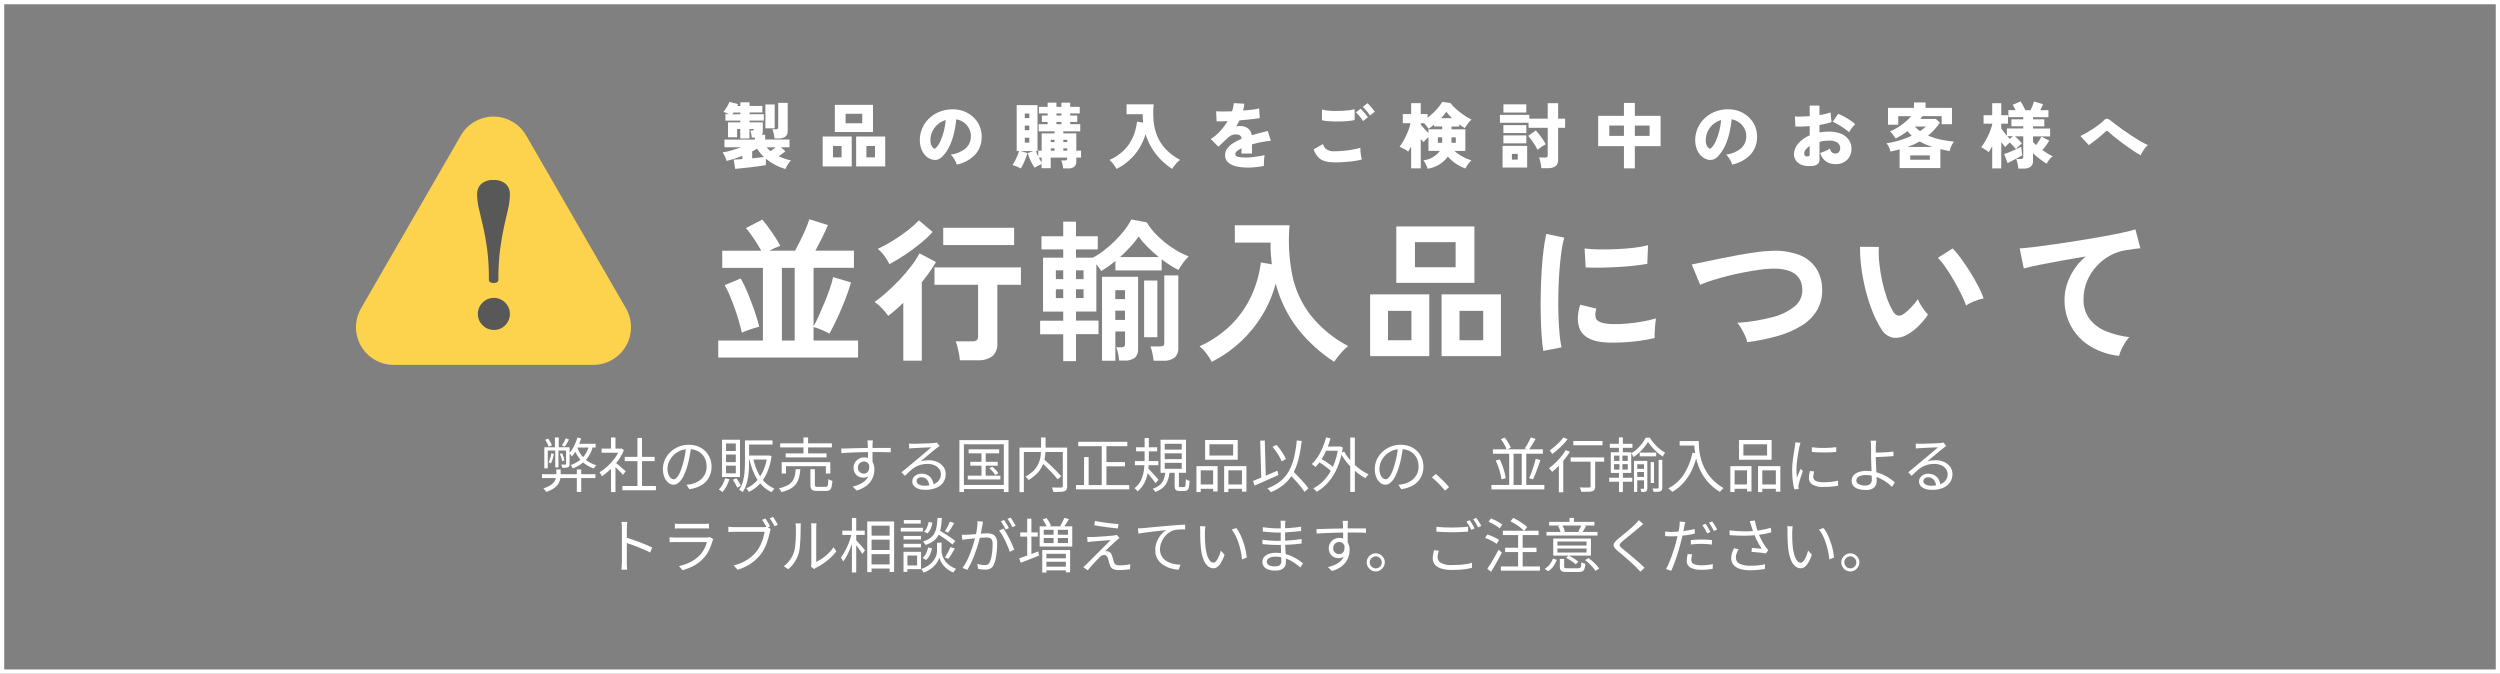 <?xml version="1.0" encoding="UTF-8"?><svg id="_レイヤー_1" xmlns="http://www.w3.org/2000/svg" width="590" height="159" viewBox="0 0 590 159"><rect x="0" y="0" width="590" height="159" fill="#808080" stroke="none"/><defs><style>.cls-1{fill:#585858;}.cls-2{fill:#fdd34e;}.cls-3{fill:#fff;}.cls-4,.cls-5{fill:none;}.cls-5{stroke:#fff;}</style></defs><g id="_グループ_447753"><path id="_パス_788892" class="cls-3" d="M127.91,111.91h12.61v.92h-12.61v-.92ZM131.28,110.79h1.04v1.21c0,.38-.04.75-.11,1.12-.08.39-.24.76-.46,1.1-.27.4-.62.75-1.03,1.02-.56.37-1.18.66-1.82.85-.05-.1-.11-.19-.18-.28-.08-.1-.16-.2-.24-.3-.07-.09-.15-.17-.24-.25.57-.17,1.12-.41,1.63-.71.35-.21.66-.49.91-.83.19-.26.33-.56.4-.88.06-.28.1-.57.1-.85v-1.21ZM136.13,110.79h1.04v5.31h-1.04v-5.31ZM128.46,105.55h5.47v.77h-4.66v4.21h-.81v-4.98ZM133.59,105.55h.83v3.92c0,.17-.02.34-.06.5-.05.13-.15.24-.29.3-.18.07-.37.11-.56.12-.22.01-.49.02-.81.02-.01-.13-.04-.26-.09-.38-.05-.13-.1-.26-.16-.39.24,0,.45,0,.62,0,.12,0,.24,0,.36,0,.09,0,.17-.07.17-.16,0,0,0-.02,0-.03v-3.91ZM128.65,103.79l.73-.28c.19.26.36.53.52.81.15.25.27.51.36.78l-.78.32c-.08-.28-.18-.55-.32-.8-.15-.29-.32-.57-.5-.84ZM132.12,107.12l.53-.15c.14.29.26.58.36.88.09.26.16.53.22.8l-.55.21c-.06-.28-.13-.56-.22-.84-.09-.31-.21-.61-.34-.9ZM133.52,103.44l.77.29c-.15.3-.31.6-.49.9-.18.3-.34.56-.49.78l-.7-.27c.15-.23.31-.51.49-.84.16-.28.3-.57.42-.87h0ZM130.11,106.98l.63.14c-.08.4-.19.8-.31,1.21-.1.36-.24.71-.41,1.04-.09-.05-.17-.1-.27-.15-.1-.05-.2-.1-.31-.13.18-.32.31-.65.41-1,.11-.37.19-.74.25-1.11h0ZM136.28,103.24l.88.24c-.17.53-.37,1.05-.6,1.56-.23.52-.48,1.01-.75,1.47-.24.43-.52.84-.83,1.22-.04-.06-.09-.14-.17-.24-.07-.1-.15-.2-.22-.29-.07-.08-.14-.16-.21-.24.43-.52.8-1.09,1.1-1.7.33-.65.6-1.33.8-2.02h0ZM136.08,104.74h4.49v.87h-4.91l.42-.87ZM130.96,103.24h.91v2.84h-.07v4.23h-.76v-4.23h-.08v-2.84ZM139,105.09l.95.11c-.26,1.25-.84,2.4-1.69,3.35-.86.89-1.92,1.57-3.08,2-.03-.09-.07-.17-.12-.25-.06-.1-.13-.2-.2-.3s-.14-.18-.19-.24c1.06-.35,2.03-.94,2.82-1.73.77-.82,1.29-1.83,1.51-2.93ZM136.21,105.55c.35,1.01.93,1.91,1.7,2.65.79.76,1.76,1.3,2.82,1.59-.11.12-.22.24-.32.36-.11.13-.2.26-.28.41-1.1-.36-2.11-.98-2.91-1.81-.81-.86-1.43-1.88-1.82-3l.81-.2ZM146.88,114.69h7.92v1.02h-7.92v-1.02ZM147.44,107.82h7.06v1.01h-7.06v-1.01ZM150.44,103.35h1.08v11.83h-1.08v-11.83ZM141.98,105.87h4.65v.97h-4.65v-.97ZM144.2,110.06l1.05-1.23v7.29h-1.05v-6.06ZM144.2,103.24h1.05v3.11h-1.05v-3.11ZM145.15,109.09c.12.08.3.22.53.42l.76.64c.27.23.52.44.74.64s.38.34.48.43l-.64.85c-.12-.15-.29-.34-.5-.56-.21-.22-.44-.46-.69-.7-.25-.24-.48-.47-.71-.68s-.41-.38-.56-.5l.6-.54ZM146.24,105.87h.22l.2-.04.59.39c-.35.87-.81,1.7-1.36,2.46-.55.76-1.17,1.47-1.85,2.12-.62.59-1.29,1.13-2,1.61-.04-.12-.09-.23-.15-.34-.07-.12-.13-.24-.2-.35-.06-.09-.12-.18-.19-.27.67-.4,1.3-.87,1.88-1.41.62-.57,1.19-1.2,1.69-1.88.48-.64.88-1.35,1.17-2.09v-.21ZM163.11,105.44c-.09.73-.21,1.49-.36,2.28-.14.78-.33,1.55-.55,2.31-.23.83-.54,1.64-.93,2.41-.27.55-.64,1.05-1.1,1.46-.34.31-.78.48-1.23.49-.44,0-.86-.17-1.19-.45-.42-.35-.74-.79-.94-1.3-.26-.63-.38-1.31-.36-1.99,0-.75.16-1.49.47-2.17.31-.68.75-1.3,1.3-1.81.57-.54,1.23-.96,1.95-1.25.76-.31,1.57-.47,2.39-.46.76-.01,1.51.13,2.22.41.63.25,1.21.63,1.69,1.11.46.47.83,1.03,1.08,1.64.25.63.38,1.31.38,1.99.02.9-.2,1.79-.62,2.59-.42.76-1.04,1.38-1.79,1.82-.87.5-1.84.81-2.84.92l-.66-1.03c.22-.03.44-.06.64-.08.21-.03.39-.06.56-.1.45-.11.89-.27,1.31-.48.42-.22.81-.5,1.14-.84.34-.35.62-.76.8-1.22.21-.51.31-1.06.3-1.62,0-.54-.09-1.08-.28-1.59-.18-.49-.46-.93-.83-1.3-.38-.38-.83-.68-1.33-.88-.57-.22-1.18-.33-1.79-.32-.72-.01-1.42.13-2.08.42-.59.26-1.13.63-1.58,1.1-.42.43-.76.93-1,1.48-.22.5-.34,1.03-.35,1.57-.02.5.06.99.23,1.46.11.32.31.61.56.83.18.16.41.26.65.27.26-.02.51-.14.69-.33.3-.31.54-.67.71-1.06.29-.62.53-1.26.71-1.91.21-.7.39-1.42.52-2.14.14-.76.25-1.5.32-2.23h1.18ZM176.14,103.94h6.17v.97h-6.17v-.97ZM175.81,103.94h.98v5.1c0,.54-.02,1.12-.05,1.75-.03.63-.1,1.26-.2,1.89-.1.63-.26,1.24-.46,1.84-.2.58-.47,1.13-.81,1.64-.07-.08-.15-.15-.24-.21-.1-.07-.21-.14-.32-.21s-.2-.12-.27-.15c.42-.63.74-1.33.92-2.07.2-.75.32-1.52.37-2.3.05-.77.08-1.5.08-2.18v-5.1ZM181.1,107.51h.18l.18-.03.63.15c-.17,1.35-.53,2.67-1.07,3.93-.44,1.02-1.07,1.96-1.83,2.77-.71.73-1.54,1.33-2.46,1.77-.05-.1-.1-.2-.16-.29-.07-.11-.14-.21-.22-.31-.07-.09-.15-.18-.24-.25.85-.36,1.62-.89,2.27-1.55.71-.74,1.29-1.59,1.71-2.53.5-1.11.83-2.28.99-3.48v-.18ZM177.74,108.14c.22,1.07.56,2.11,1.01,3.11.41.9.96,1.73,1.65,2.45.67.69,1.47,1.24,2.37,1.61-.07.07-.15.15-.24.25-.09.09-.17.19-.25.3-.07.1-.14.2-.2.29-.92-.44-1.75-1.05-2.44-1.81-.7-.78-1.28-1.67-1.7-2.63-.48-1.09-.84-2.22-1.08-3.39l.88-.18ZM176.38,107.51h5v.94h-5v-.94ZM171.15,112.88l.99.22c-.18.58-.41,1.13-.7,1.67-.26.49-.57.95-.94,1.37-.08-.07-.15-.14-.24-.2-.1-.08-.21-.15-.32-.22-.11-.07-.2-.13-.29-.18.35-.36.65-.76.89-1.2.25-.46.45-.95.59-1.46h0ZM172.95,113.23l.84-.36c.2.28.4.58.6.91.17.27.32.56.46.85l-.87.45c-.12-.31-.27-.61-.43-.9-.2-.34-.4-.66-.6-.95h0ZM171.35,107.27v1.79h2.3v-1.79h-2.3ZM171.35,109.89v1.82h2.3v-1.82h-2.3ZM171.35,104.65v1.79h2.3v-1.79h-2.3ZM170.4,103.78h4.24v8.79h-4.24v-8.79ZM184.12,104.62h12.21v.97h-12.21v-.97ZM185.42,107h9.65v.94h-9.65v-.94ZM184.48,109.06h11.47v2.69h-1.05v-1.72h-9.41v1.72h-1.01v-2.69ZM189.62,103.24h1.09v4.26h-1.09v-4.26ZM191.26,110.73h1.05v3.71c0,.2.04.32.12.38.17.07.36.1.54.08h1.86c.14,0,.28-.04.39-.13.11-.15.18-.33.19-.52.05-.4.07-.79.07-1.19.09.06.19.12.29.17.11.06.23.11.35.15.12.04.23.08.32.11-.02.5-.08.99-.2,1.47-.06.28-.22.54-.46.71-.26.14-.56.2-.85.19h-2.06c-.33.01-.67-.03-.99-.12-.21-.07-.39-.22-.48-.43-.11-.27-.15-.56-.14-.85v-3.73ZM187.8,110.73h1.09c-.05.65-.16,1.3-.32,1.94-.14.55-.37,1.06-.7,1.52-.35.47-.8.86-1.31,1.14-.68.37-1.4.64-2.15.81-.03-.11-.08-.21-.14-.31-.07-.11-.14-.22-.22-.33-.07-.09-.15-.18-.23-.26.68-.13,1.34-.36,1.96-.66.46-.22.86-.55,1.17-.94.28-.38.48-.81.6-1.27.13-.54.21-1.08.25-1.63h0ZM205.99,103.91s0,.13-.02.25c-.01.12-.02.24-.03.36,0,.12-.01.21-.02.27,0,.18-.01.42-.01.73v1.01c0,.36,0,.73,0,1.11s0,.72.01,1.05c0,.33,0,.6,0,.83l-1.08-.53v-1.52c0-.35,0-.7,0-1.04,0-.35-.01-.66-.02-.95,0-.29-.02-.51-.03-.67,0-.19-.02-.37-.04-.54-.02-.17-.03-.29-.04-.34h1.27ZM198.55,105.86c.38,0,.82,0,1.3-.02.48-.01,1-.03,1.55-.05.55-.02,1.1-.03,1.66-.04l1.62-.03c.52,0,1-.01,1.43-.01h2.44c.37,0,.7,0,.98,0s.51,0,.68,0v1.04c-.4-.02-.93-.03-1.59-.05s-1.5-.02-2.53-.02c-.61,0-1.24,0-1.9.02s-1.32.03-1.98.05c-.66.02-1.3.04-1.93.08-.62.03-1.19.07-1.71.1l-.03-1.08ZM205.9,109.93c.02.53-.08,1.06-.27,1.55-.15.38-.41.71-.76.94-.34.21-.73.32-1.13.31-.29,0-.58-.05-.85-.15-.28-.1-.53-.25-.74-.45-.22-.21-.4-.46-.52-.74-.13-.32-.19-.66-.19-1,0-.44.11-.87.34-1.25.22-.36.53-.66.9-.87.37-.21.8-.32,1.22-.32.48-.02.96.11,1.36.37.36.25.65.6.82,1.01.19.46.29.95.28,1.45,0,.48-.07.96-.2,1.43-.14.5-.37.97-.67,1.4-.35.48-.78.9-1.28,1.23-.63.41-1.31.72-2.04.92l-.94-.92c.59-.13,1.16-.33,1.71-.57.47-.21.9-.5,1.27-.86.34-.33.61-.73.79-1.18.19-.49.28-1.01.27-1.54.05-.49-.1-.98-.4-1.37-.25-.27-.61-.42-.98-.42-.24,0-.48.06-.69.18-.22.12-.4.3-.53.51-.14.24-.21.52-.2.8-.02.39.13.76.42,1.02.28.24.63.37,1,.36.27,0,.53-.08.74-.25.22-.19.38-.45.44-.74.09-.41.1-.83.02-1.24l.77.39ZM214.54,104.68c.16.02.33.03.51.04s.34.01.48.01.37,0,.69-.01l1.09-.03,1.22-.04c.41-.01.77-.03,1.09-.05l.71-.04c.21-.02.36-.04.48-.06s.21-.04.28-.06l.64.81-.39.27c-.14.1-.27.2-.4.31-.18.13-.42.32-.71.57s-.63.52-.99.83c-.36.3-.71.6-1.06.89l-.94.78c.32-.11.65-.19.99-.23.32-.04.64-.06.96-.06.71-.01,1.42.13,2.07.43.57.26,1.06.66,1.42,1.17.34.5.52,1.09.51,1.69.01.7-.19,1.38-.59,1.96-.42.58-1,1.03-1.67,1.29-.82.32-1.69.47-2.56.45-.56.01-1.11-.07-1.64-.25-.41-.14-.77-.38-1.06-.7-.24-.29-.38-.66-.37-1.04,0-.32.09-.63.27-.9.19-.29.45-.52.76-.67.35-.17.74-.26,1.13-.25.54-.02,1.08.11,1.55.38.4.25.73.59.95,1.01.22.41.35.87.38,1.34l-1.01.17c-.02-.54-.21-1.06-.55-1.48-.33-.39-.83-.6-1.34-.58-.29-.01-.57.08-.8.27-.2.15-.32.38-.32.63,0,.34.21.66.52.8.42.21.88.32,1.35.3.7.01,1.4-.09,2.06-.32.53-.18,1-.5,1.34-.94.32-.43.48-.95.47-1.48,0-.44-.14-.88-.41-1.23-.29-.38-.67-.68-1.11-.86-.51-.22-1.06-.33-1.62-.32-.53,0-1.07.06-1.58.19-.46.12-.9.3-1.31.54-.43.25-.83.54-1.2.88-.4.35-.82.75-1.27,1.2l-.8-.83c.29-.23.61-.5.96-.79s.7-.59,1.06-.88c.35-.29.68-.57.99-.83.3-.26.56-.47.76-.64.2-.16.44-.36.74-.61.29-.25.6-.51.92-.78l.9-.77c.28-.24.52-.44.69-.59-.15,0-.37,0-.66.02-.29.01-.61.03-.97.04-.35.01-.71.03-1.06.05l-.95.05c-.28.01-.5.03-.65.03l-.46.03c-.16,0-.31.03-.46.06l-.04-1.17ZM228.6,106.04h7.2v.94h-7.2v-.94ZM228.99,108.98h6.47v.91h-6.47v-.91ZM228.4,112.26h7.69v.9h-7.69v-.9ZM231.63,106.33h.99v6.41h-.99v-6.41ZM233.5,110.52l.69-.38c.29.24.55.5.81.77.23.24.44.5.62.77l-.73.43c-.18-.28-.38-.54-.6-.79-.24-.29-.51-.55-.79-.81ZM226.42,103.87h11.59v12.25h-1.11v-11.27h-9.42v11.27h-1.06v-12.25ZM226.98,114.44h10.42v.98h-10.43v-.98ZM245.54,108.92l.78-.57c.35.31.73.64,1.12,1,.39.36.77.72,1.15,1.09.37.37.72.72,1.05,1.06.33.34.6.65.83.92l-.87.69c-.21-.28-.48-.59-.79-.94-.31-.35-.65-.71-1.02-1.09-.37-.38-.75-.76-1.13-1.13s-.76-.71-1.11-1.03h0ZM245.69,103.24h1.06v2.74c0,.47-.03.95-.08,1.42-.05.51-.15,1.02-.29,1.51-.16.54-.38,1.06-.66,1.54-.32.55-.71,1.05-1.17,1.48-.55.52-1.15.98-1.81,1.36-.06-.1-.12-.19-.2-.27l-.28-.29c-.08-.09-.17-.17-.27-.24.63-.32,1.21-.73,1.74-1.21.42-.39.79-.85,1.08-1.34.25-.43.45-.9.58-1.38.12-.44.2-.89.24-1.34.04-.44.06-.85.06-1.25v-2.73ZM240.59,105.63h10.7v1.04h-9.66v9.48h-1.03v-10.51ZM250.81,105.63h1.04v9.1c.01.27-.03.54-.14.79-.11.19-.28.34-.49.41-.33.1-.68.15-1.03.15-.43.01-.96.02-1.59.02-.02-.12-.05-.23-.08-.34-.04-.13-.08-.25-.13-.38-.04-.12-.09-.23-.15-.34.33,0,.65.02.96.02.31,0,.57,0,.8,0h.47c.1,0,.2-.03.28-.09.05-.08.08-.17.07-.26v-9.09ZM254.47,104.26h11.58v1.04h-11.58v-1.04ZM260.53,109.04h4.97v1.02h-4.97v-1.02ZM253.94,114.47h12.57v1.02h-12.57v-1.02ZM260.01,104.65h1.11v10.32h-1.11v-10.32ZM255.84,107.86h1.08v7.15h-1.08v-7.15ZM268.12,105.56h4.98v.95h-4.98v-.95ZM267.83,108.81h5.54v.97h-5.54v-.97ZM270.14,103.38h.99v4.84c0,.62-.03,1.27-.08,1.97-.05.7-.17,1.4-.34,2.09-.17.7-.44,1.37-.8,1.99-.38.65-.87,1.23-1.46,1.7-.05-.09-.12-.18-.19-.26-.08-.09-.17-.19-.26-.28-.08-.08-.16-.16-.26-.22.55-.4,1-.92,1.34-1.5.32-.57.56-1.18.71-1.81.14-.62.24-1.25.28-1.89.04-.63.06-1.21.06-1.76v-4.85ZM270.91,110.48c.09.08.23.22.4.41l.57.62c.21.23.42.46.63.69.21.23.4.44.56.63.16.19.28.32.34.41l-.71.79c-.12-.18-.29-.41-.5-.69-.21-.28-.44-.57-.69-.87-.24-.3-.48-.59-.7-.85-.22-.26-.41-.47-.55-.61l.64-.52ZM274.87,106.99v1.37h4.02v-1.37h-4.02ZM274.87,109.23v1.41h4.02v-1.41h-4.02ZM274.87,104.74v1.37h4.02v-1.37h-4.02ZM273.89,103.78h6.01v7.8h-6.01v-7.8ZM277.23,111.18h.99v3.39c-.01.11,0,.21.06.31.04.05.13.07.28.07h.9c.09,0,.18-.04.23-.13.07-.16.1-.34.11-.52.02-.26.04-.67.05-1.22.08.06.17.12.27.17.1.06.22.1.33.14l.3.1c-.01.49-.07.99-.16,1.47-.04.27-.16.52-.36.71-.19.14-.42.21-.66.2h-1.15c-.25.01-.5-.03-.74-.11-.17-.07-.3-.22-.36-.4-.07-.26-.11-.52-.1-.79v-3.39ZM275.03,111.36h1.01c-.06.53-.16,1.05-.3,1.56-.13.46-.32.91-.57,1.32-.26.41-.6.77-.99,1.06-.47.34-.99.62-1.54.81-.06-.15-.15-.29-.26-.41-.11-.13-.22-.26-.34-.37.64-.18,1.23-.5,1.74-.94.4-.37.71-.83.89-1.34.19-.55.31-1.11.37-1.69h0ZM285.43,104.83v2.67h5.59v-2.66h-5.59ZM284.41,103.84h7.69v4.66h-7.69v-4.66ZM282.37,110h4.98v5.99h-1.05v-4.99h-2.93v5.12h-1.01v-6.12ZM288.9,110h5.26v6.04h-1.06v-5.04h-3.2v5.12h-1v-6.12ZM282.84,114.34h3.9v1.02h-3.91v-1.02ZM289.4,114.34h4.16v1.02h-4.16v-1.02ZM300.32,105.44l.94-.45c.32.35.62.72.9,1.11.29.4.55.79.78,1.18.21.34.39.7.54,1.07l-1.01.53c-.15-.37-.32-.73-.52-1.08-.23-.42-.49-.83-.77-1.23-.29-.41-.58-.79-.87-1.14h0ZM295.71,113.5c.48-.19,1.03-.41,1.66-.67.63-.26,1.3-.54,2-.85.7-.3,1.41-.6,2.11-.9l.24,1.02c-.64.29-1.3.58-1.97.88-.67.3-1.32.59-1.95.86-.63.28-1.19.53-1.71.75l-.38-1.09ZM304.11,111.67l.81-.7c.33.33.67.69,1.04,1.06s.73.76,1.09,1.14c.35.39.69.76.99,1.11.27.31.52.63.75.97l-.9.83c-.19-.29-.43-.62-.72-.98-.29-.36-.61-.74-.96-1.14-.35-.4-.7-.8-1.06-1.19-.36-.39-.71-.76-1.04-1.1h0ZM306.05,103.95l1.15.11c-.15,1.46-.4,2.91-.76,4.34-.29,1.17-.73,2.31-1.31,3.37-.54.97-1.24,1.83-2.09,2.54-.93.77-1.98,1.39-3.1,1.85-.07-.1-.14-.2-.23-.29-.1-.12-.21-.23-.32-.34-.11-.11-.21-.21-.3-.28,1.1-.38,2.13-.94,3.05-1.66.81-.65,1.5-1.46,2.01-2.37.55-1,.97-2.07,1.23-3.18.32-1.35.54-2.72.66-4.09h0ZM297.41,104l1.08-.04.25,9.25-1.08.04-.25-9.25ZM312.54,105.38h3.58v.99h-3.58v-.99ZM318.66,103.25h1.08v12.84h-1.08v-12.84ZM311.02,108.9l.56-.76c.39.21.8.46,1.22.74.42.28.82.55,1.19.83.32.23.62.5.9.78l-.59.87c-.27-.29-.57-.55-.88-.8-.36-.29-.75-.59-1.17-.88-.42-.29-.83-.55-1.23-.79ZM312.96,103.23l1.04.22c-.24.89-.54,1.76-.9,2.61-.34.8-.73,1.57-1.19,2.3-.41.67-.89,1.28-1.44,1.84-.08-.08-.17-.15-.26-.22-.11-.08-.22-.17-.33-.25-.1-.08-.2-.14-.31-.2.54-.51,1.02-1.08,1.43-1.71.44-.68.82-1.4,1.13-2.16.33-.79.61-1.61.83-2.44h0ZM317.22,106.56c.31.57.67,1.11,1.08,1.62.43.54.9,1.05,1.41,1.52.5.47,1.04.91,1.61,1.3.53.36,1.09.68,1.68.95-.09.08-.18.17-.26.26-.1.11-.19.21-.27.32-.08.1-.15.2-.21.32-.6-.31-1.17-.67-1.71-1.09-.57-.44-1.11-.91-1.62-1.42-.51-.52-.99-1.07-1.43-1.66-.43-.57-.82-1.16-1.16-1.78l.88-.33ZM315.82,105.39h.2l.2-.04.69.24c-.23,1.64-.67,3.24-1.3,4.77-.53,1.25-1.24,2.41-2.12,3.44-.78.9-1.71,1.67-2.74,2.26-.07-.1-.15-.19-.24-.28-.1-.1-.21-.2-.31-.29-.09-.08-.18-.15-.28-.21,1.01-.54,1.93-1.25,2.7-2.1.84-.94,1.52-2.01,2.02-3.17.59-1.39.99-2.86,1.19-4.36v-.25ZM331.11,105.44c-.09.73-.21,1.49-.36,2.28-.14.78-.32,1.55-.55,2.31-.23.83-.54,1.64-.93,2.41-.27.55-.64,1.05-1.1,1.46-.34.31-.78.48-1.23.49-.44,0-.86-.17-1.19-.45-.42-.35-.74-.79-.94-1.3-.26-.63-.38-1.31-.36-1.99,0-.75.16-1.49.47-2.17.31-.68.75-1.3,1.3-1.81.57-.53,1.23-.96,1.95-1.25.76-.31,1.57-.47,2.39-.46.76-.01,1.51.13,2.22.41.63.25,1.21.63,1.69,1.11.46.47.83,1.03,1.08,1.64.25.63.38,1.31.38,1.99.02.9-.2,1.79-.62,2.59-.42.76-1.04,1.38-1.79,1.82-.87.5-1.84.81-2.83.92l-.66-1.03c.22-.03.44-.06.64-.08.21-.03.39-.06.56-.1.45-.11.89-.27,1.31-.48.42-.22.81-.5,1.14-.84.34-.35.62-.76.81-1.22.21-.51.31-1.06.3-1.62,0-.54-.09-1.08-.28-1.59-.18-.49-.46-.93-.83-1.3-.38-.38-.83-.68-1.33-.88-.57-.22-1.18-.33-1.79-.32-.72-.01-1.42.13-2.08.42-.59.26-1.13.63-1.58,1.1-.42.43-.76.93-1,1.48-.22.5-.34,1.03-.35,1.57-.02.5.06.99.23,1.46.11.32.31.61.56.83.18.16.41.26.65.27.26-.02.51-.14.69-.33.3-.31.54-.68.71-1.07.29-.62.53-1.26.71-1.91.21-.7.39-1.42.53-2.14.14-.76.25-1.5.31-2.23l1.18.02ZM341.03,115.78c-.3-.37-.63-.75-.98-1.12s-.71-.73-1.07-1.08c-.36-.35-.71-.65-1.04-.92l.91-.8c.33.27.69.58,1.06.94.38.35.74.72,1.1,1.09.36.37.68.73.97,1.08l-.95.81ZM352.33,106.04h11.79v1.04h-11.79v-1.04ZM351.97,114.44h12.5v1.06h-12.5v-1.06ZM356.17,106.73h1.03v8.26h-1.03v-8.26ZM359.13,106.73h1.07v8.27h-1.07v-8.27ZM362.41,108.28l1.12.29c-.16.5-.34,1.03-.54,1.59-.2.56-.4,1.09-.6,1.6-.2.51-.4.97-.6,1.37l-.92-.28c.19-.4.38-.87.57-1.4.19-.53.38-1.08.56-1.63.18-.56.32-1.07.42-1.54ZM361.28,103.24l1.12.34c-.25.46-.52.92-.81,1.39-.25.42-.52.82-.82,1.21l-.94-.34c.17-.23.34-.5.52-.8.18-.3.35-.61.51-.93.16-.32.3-.61.41-.87ZM352.99,108.67l.95-.24c.24.48.46.98.64,1.48.19.51.35,1.04.49,1.57.12.46.21.92.27,1.39l-1.01.25c-.05-.47-.13-.93-.25-1.38-.13-.51-.29-1.03-.48-1.57-.18-.51-.38-1.02-.62-1.51ZM354.21,103.63l.92-.36c.3.39.58.8.83,1.23.23.37.42.76.58,1.17l-.98.42c-.08-.27-.19-.52-.31-.77-.14-.29-.31-.58-.49-.88-.17-.28-.36-.55-.55-.81ZM371.3,104.08h6.89v1.01h-6.89v-1.01ZM375.4,108.25h1.06v6.52c.01.26-.03.51-.14.75-.11.19-.28.33-.49.4-.32.09-.65.13-.99.13-.42.01-.97.02-1.66.02-.03-.17-.07-.34-.13-.5-.06-.18-.13-.36-.22-.54l.95.03c.3,0,.56.01.78,0,.22,0,.38,0,.46,0,.1,0,.2-.03.28-.08.06-.06.09-.15.08-.23v-6.51ZM370.68,107.94h7.9v1.01h-7.9v-1.01ZM367.9,109.04l.92-.92.11.06v7.99h-1.04v-7.13ZM369.51,106.24l.99.36c-.37.61-.78,1.2-1.23,1.76-.46.58-.94,1.13-1.46,1.64-.48.48-.98.94-1.5,1.37-.06-.07-.13-.17-.22-.28-.09-.11-.18-.22-.27-.34-.08-.09-.16-.18-.25-.27.51-.37.99-.77,1.45-1.2.49-.46.94-.95,1.37-1.47.41-.5.79-1.03,1.12-1.59h0ZM368.95,103.23l1.01.42c-.33.43-.69.85-1.07,1.24-.41.42-.83.83-1.27,1.22s-.88.73-1.3,1.03c-.05-.07-.11-.17-.18-.27-.07-.11-.14-.21-.22-.32-.06-.09-.14-.17-.22-.24.42-.29.82-.6,1.2-.92.41-.35.79-.7,1.15-1.08.32-.33.63-.69.9-1.06h0ZM386.98,106.81h3.88v.88h-3.88v-.88ZM386.1,110.65h2.28v.74h-2.28v-.74ZM386.1,112.56h2.28v.8h-2.28v-.8ZM389.56,109.06h.78v4.93h-.78v-4.93ZM388.93,104.28c-.25.44-.54.87-.87,1.26-.36.45-.76.87-1.18,1.26-.42.39-.87.75-1.36,1.06-.07-.13-.15-.28-.25-.45-.08-.15-.18-.29-.29-.42.49-.29.95-.64,1.37-1.03.43-.4.83-.84,1.19-1.31.33-.42.61-.88.85-1.36h.97c.3.49.64.95,1.03,1.39.38.44.8.85,1.25,1.23.41.35.85.65,1.32.92-.11.14-.2.29-.29.44-.1.17-.19.33-.27.47-.46-.29-.89-.62-1.3-.98-.43-.38-.83-.79-1.21-1.22-.35-.4-.67-.82-.97-1.26h0ZM385.63,108.76h2.61v.8h-1.85v6.52h-.77v-7.32ZM387.99,108.76h.78v6.45c0,.16-.02.32-.06.47-.05.12-.13.22-.25.29-.14.07-.29.11-.44.12-.18.01-.4.02-.65.02-.01-.13-.04-.25-.08-.37-.05-.14-.09-.27-.14-.38h.7c.09,0,.14-.05.14-.15v-6.44ZM391.45,108.53h.85v6.55c0,.19-.02.37-.08.55-.06.14-.18.25-.32.31-.2.07-.42.11-.64.12-.27.01-.61.02-1.01.02-.02-.14-.06-.27-.1-.4-.04-.14-.1-.27-.18-.4.3,0,.57.01.8.01s.39,0,.45-.01c.15,0,.22-.08.22-.2v-6.55ZM379.92,104.74h5.33v.94h-5.33v-.94ZM379.76,112.75h5.46v.94h-5.46v-.94ZM382.07,103.23h.93v3.86h-.94v-3.86ZM382.19,107.13h.7v4.07h.11v4.93h-.92v-4.93h.11v-4.07ZM380.92,109.54v1.29h3.23v-1.29h-3.23ZM380.92,107.52v1.26h3.23v-1.26h-3.23ZM380.15,106.74h4.82v4.87h-4.82v-4.87ZM396.4,104.09h3.96v1.06h-3.96v-1.06ZM399.83,104.09h1.07c0,.41.02.9.06,1.46.04.6.12,1.21.24,1.8.13.68.32,1.35.56,2,.27.72.61,1.41,1.02,2.07.46.73,1,1.4,1.62,2,.71.69,1.5,1.28,2.36,1.77-.07.07-.17.15-.29.26-.11.1-.22.22-.32.34-.1.12-.18.22-.25.3-.88-.52-1.68-1.16-2.4-1.88-.64-.65-1.2-1.37-1.67-2.15-.43-.71-.78-1.46-1.06-2.24-.25-.71-.46-1.44-.6-2.18-.13-.65-.22-1.31-.27-1.97-.04-.61-.07-1.13-.07-1.56h0ZM399.42,106.84l1.19.21c-.3,1.32-.74,2.61-1.31,3.84-.5,1.09-1.16,2.1-1.95,3-.77.87-1.68,1.62-2.69,2.2-.08-.1-.16-.19-.26-.27-.12-.1-.24-.21-.36-.31-.13-.11-.24-.19-.33-.25,1.5-.77,2.78-1.92,3.71-3.34.97-1.55,1.65-3.27,2-5.07h0ZM411.44,104.84v2.66h5.59v-2.66h-5.59ZM410.41,103.84h7.69v4.66h-7.69v-4.66ZM408.37,110h4.98v5.99h-1.05v-4.99h-2.93v5.12h-1.01v-6.12ZM414.9,110h5.26v6.04h-1.06v-5.04h-3.2v5.12h-1v-6.12ZM408.84,114.34h3.91v1.02h-3.91v-1.02ZM415.4,114.34h4.16v1.02h-4.16v-1.02ZM427.59,105.55c.38.06.83.1,1.34.13s1.04.05,1.58.04c.55,0,1.07-.02,1.57-.06s.92-.08,1.27-.13v1.13c-.37.04-.81.07-1.31.09-.5.02-1.02.03-1.55.03s-1.06-.01-1.56-.03-.95-.05-1.33-.09v-1.12ZM428.14,111.25c-.07.25-.12.48-.15.69-.04.2-.06.4-.06.6,0,.16.03.32.1.47.08.17.21.31.36.41.22.14.47.23.72.28.39.08.79.12,1.19.11.6,0,1.2-.03,1.79-.09.56-.06,1.13-.15,1.68-.27l.03,1.17c-.51.1-1.02.18-1.53.22-.59.05-1.24.07-1.97.07-.9.07-1.79-.13-2.58-.56-.52-.33-.84-.92-.82-1.54,0-.25.02-.5.06-.75.04-.27.1-.57.18-.9l1,.1ZM424.92,104.47c-.02.07-.04.17-.08.29l-.1.35c-.03.12-.06.22-.08.3-.05.26-.1.56-.17.9-.07.34-.13.7-.19,1.09-.06.39-.12.78-.17,1.18s-.09.78-.13,1.15c-.03.37-.05.72-.05,1.04,0,.35.01.67.04.98.02.31.05.63.09.98.08-.21.17-.44.27-.69s.19-.48.29-.72c.1-.24.18-.45.26-.64l.59.45c-.12.33-.25.7-.39,1.11s-.26.79-.37,1.16c-.11.37-.18.66-.23.88-.02.1-.04.21-.06.34-.02.1-.02.2-.01.29,0,.07.02.16.02.25,0,.09.01.17.02.25l-1.01.07c-.17-.63-.29-1.27-.36-1.91-.11-.86-.16-1.72-.15-2.58,0-.51.02-1.04.07-1.57.05-.54.11-1.06.18-1.57s.15-.98.22-1.4c.07-.42.12-.78.16-1.07.03-.17.05-.34.07-.51.02-.16.03-.32.03-.48l1.25.11ZM442.78,104.01c0,.09-.02.22-.04.39-.01.17-.03.34-.04.52-.01.18-.02.34-.02.48v2.56c0,.38.01.83.04,1.34.02.51.05,1.03.07,1.56.02.53.05,1.03.07,1.51.02.47.04.86.04,1.15,0,.28-.05.56-.14.82-.09.26-.24.49-.44.68-.23.21-.5.37-.79.46-.38.12-.79.18-1.19.17-.58,0-1.16-.07-1.72-.23-.46-.12-.87-.37-1.2-.71-.31-.35-.46-.81-.44-1.28,0-.41.13-.82.38-1.15.3-.38.7-.67,1.16-.83.64-.23,1.31-.34,1.99-.32.68,0,1.35.08,2.01.24.63.15,1.24.36,1.83.63.55.25,1.08.54,1.58.88.44.29.86.61,1.25.96l-.67,1.06c-.37-.38-.77-.72-1.2-1.03-.47-.34-.96-.64-1.48-.9-.53-.27-1.1-.48-1.67-.63-.59-.15-1.19-.23-1.8-.23-.58-.03-1.16.09-1.68.35-.35.17-.58.53-.59.92,0,.38.22.73.56.89.49.23,1.03.34,1.57.31.41.03.83-.1,1.15-.36.27-.29.41-.69.38-1.09,0-.26,0-.61-.03-1.04-.02-.43-.04-.9-.05-1.4-.02-.5-.04-1-.06-1.48-.02-.48-.03-.9-.03-1.27v-1.81c0-.3,0-.55-.01-.75,0-.17,0-.34-.01-.52,0-.18-.02-.35-.04-.5,0-.12-.03-.24-.06-.36h1.33ZM442.07,106.83c.23,0,.54,0,.92-.01s.8-.02,1.25-.04c.45-.02.9-.04,1.34-.08s.86-.07,1.25-.12l.04,1.05c-.38.04-.8.07-1.25.1s-.9.06-1.35.08c-.45.02-.87.04-1.25.05s-.7.01-.95.01v-1.04ZM452.12,104.68c.16.02.33.03.51.04s.34.01.48.01.37,0,.69-.01l1.09-.03,1.22-.04c.41-.01.77-.03,1.09-.05l.71-.04c.21-.02.36-.04.48-.06s.21-.04.28-.06l.64.81-.38.27c-.14.1-.27.2-.4.31-.18.13-.42.32-.71.57-.3.24-.63.52-.99.83-.36.3-.71.6-1.06.89l-.94.78c.32-.11.65-.19.99-.23.32-.04.64-.06.96-.06.71-.01,1.42.13,2.07.43.57.26,1.06.66,1.42,1.17.34.5.52,1.09.51,1.69.01.7-.19,1.38-.59,1.96-.42.58-1,1.04-1.67,1.3-.82.32-1.69.47-2.56.45-.56.01-1.11-.07-1.64-.25-.41-.14-.77-.38-1.06-.7-.24-.29-.38-.66-.37-1.04,0-.32.09-.63.27-.9.19-.29.45-.52.76-.67.35-.17.74-.26,1.13-.25.54-.02,1.08.11,1.55.38.4.25.73.59.95,1.01.22.41.35.87.38,1.34l-1.01.17c-.02-.54-.21-1.06-.55-1.48-.33-.39-.83-.6-1.34-.58-.29-.01-.57.08-.8.27-.2.15-.32.38-.32.63,0,.34.21.66.52.8.42.21.88.31,1.34.29.7.02,1.4-.09,2.07-.32.53-.18,1-.5,1.34-.94.32-.43.48-.95.47-1.48,0-.44-.14-.88-.41-1.23-.29-.38-.67-.68-1.11-.86-.51-.22-1.06-.33-1.62-.32-.53,0-1.07.06-1.58.19-.46.12-.9.3-1.31.54-.43.25-.83.54-1.2.88-.4.35-.82.75-1.27,1.2l-.8-.83c.29-.23.61-.5.96-.79s.7-.59,1.06-.88c.35-.29.68-.57.99-.83s.56-.47.76-.64c.2-.16.44-.36.74-.61.29-.25.6-.51.92-.78l.9-.77c.28-.24.52-.44.69-.59-.15,0-.37,0-.66.02s-.61.03-.97.04c-.35.01-.71.03-1.06.05l-.95.05c-.28.01-.5.03-.65.03l-.46.03c-.16,0-.31.03-.46.06l-.04-1.16ZM146.77,132.77v-8.15c0-.2,0-.43-.03-.71-.02-.25-.04-.5-.08-.74h1.37c-.02.21-.04.45-.06.73s-.04.52-.04.73v2.93c0,.57,0,1.14,0,1.71,0,.56,0,1.09,0,1.58v1.93c0,.15,0,.32,0,.52s.02.4.04.6c.02.2.03.38.04.54h-1.36c.04-.26.07-.53.08-.8.01-.31.02-.6.02-.86ZM147.69,126.83c.46.14.96.31,1.52.5.56.19,1.12.4,1.7.61.58.21,1.13.43,1.65.65s.97.43,1.35.62l-.48,1.19c-.4-.22-.85-.45-1.36-.66-.51-.22-1.02-.44-1.55-.65-.53-.21-1.04-.41-1.53-.58-.49-.17-.93-.32-1.31-.43v-1.25ZM159.28,123.57c.2.03.4.05.6.06.21,0,.43.01.66.01h5.5c.22,0,.45,0,.67-.01.2,0,.4-.03.6-.06v1.16c-.17-.02-.37-.03-.6-.03-.23,0-.46,0-.69,0h-5.49c-.21,0-.43,0-.64.01l-.62.03v-1.16ZM168.34,127.27c-.03.06-.06.12-.11.2-.04.06-.06.13-.08.2-.2.71-.45,1.41-.77,2.08-.33.69-.75,1.34-1.27,1.9-.68.76-1.49,1.39-2.39,1.88-.84.44-1.72.79-2.62,1.05l-.87-.99c.96-.19,1.89-.52,2.76-.97.81-.41,1.54-.95,2.17-1.6.43-.44.78-.95,1.06-1.5.26-.51.46-1.04.61-1.59h-7.43c-.17,0-.37,0-.62,0-.24,0-.49.02-.76.03v-1.18c.26.03.51.05.74.06s.44.02.63.02h7.38c.15,0,.3,0,.45-.03.11-.01.22-.04.32-.08l.79.51ZM180.63,122.37c.11.16.24.35.38.57s.28.45.41.66c.12.2.23.4.32.61l-.77.34c-.09-.19-.2-.39-.33-.62s-.26-.45-.39-.66c-.13-.22-.26-.41-.39-.58l.77-.32ZM182.43,122c.12.16.25.35.39.57.14.22.28.44.41.67.13.23.25.43.34.61l-.77.34c-.16-.29-.34-.61-.55-.97-.18-.31-.38-.62-.6-.9l.77-.32ZM181.89,124.88c-.05.1-.09.21-.12.31-.03.12-.06.24-.09.39-.07.36-.17.77-.29,1.22-.12.45-.27.91-.44,1.38-.17.47-.37.92-.6,1.36-.22.42-.47.82-.75,1.2-.43.55-.91,1.05-1.43,1.51-.55.48-1.15.91-1.79,1.26-.73.4-1.5.72-2.29.97l-.95-1.05c.82-.19,1.61-.47,2.36-.84.63-.31,1.22-.69,1.76-1.14.49-.41.94-.88,1.34-1.38.35-.45.64-.93.88-1.45.24-.53.45-1.07.62-1.62.15-.49.26-.99.34-1.49h-7.17c-.27,0-.53,0-.76.01-.24,0-.45.02-.62.03v-1.24c.13.02.28.03.43.05s.31.03.49.03c.17,0,.33.01.48.01h7.01c.11,0,.23,0,.36-.01.13,0,.26-.03.39-.06l.85.54ZM191.39,133.7c.03-.12.05-.25.06-.37.01-.14.02-.28.02-.41v-8.38c0-.27,0-.5-.03-.68-.02-.18-.03-.3-.04-.36h1.29c0,.06,0,.18-.03.36s-.03.41-.03.67v8.08c.49-.23.96-.5,1.4-.81.51-.35,1-.75,1.45-1.18.46-.44.88-.93,1.24-1.46l.66.95c-.42.56-.89,1.08-1.41,1.55-.52.48-1.08.93-1.67,1.33-.54.37-1.11.7-1.7.99-.11.07-.21.13-.29.18-.08.05-.14.1-.19.14l-.74-.62ZM184.97,133.63c.59-.42,1.09-.93,1.5-1.53.41-.59.72-1.24.94-1.92.12-.39.2-.79.24-1.19.06-.48.1-.98.13-1.52s.04-1.06.05-1.57c0-.51,0-.96,0-1.35,0-.18,0-.37-.03-.55-.02-.16-.04-.32-.07-.47h1.29c0,.06-.02.14-.03.24,0,.11-.02.23-.03.36,0,.13-.01.27-.01.41,0,.39,0,.85-.01,1.38,0,.53-.03,1.08-.06,1.65s-.07,1.12-.13,1.63c-.04.44-.11.87-.23,1.29-.21.75-.53,1.46-.96,2.11-.42.65-.94,1.24-1.53,1.74l-1.05-.71ZM205.19,126.41h5.29v.95h-5.29v-.95ZM205.22,129.8h5.29v.97h-5.29v-.97ZM205.2,133.2h5.3v.97h-5.3v-.97ZM204.67,123.06h6.34v11.92h-1.06v-10.92h-4.26v10.96h-1.02v-11.96ZM198.78,125.23h5.29v1.01h-5.29v-1.01ZM201.05,122.23h1.02v12.87h-1.02v-12.87ZM201,125.87l.69.22c-.13.57-.29,1.15-.48,1.76-.18.6-.4,1.19-.64,1.78-.22.55-.47,1.09-.76,1.61-.24.44-.51.87-.82,1.26-.07-.17-.15-.33-.25-.48-.11-.18-.21-.34-.29-.47.28-.36.53-.73.76-1.13.27-.46.52-.93.74-1.42.23-.51.44-1.04.62-1.57.17-.51.31-1.03.43-1.56ZM201.97,127.41c.16.15.31.31.46.48.2.23.42.48.66.74.24.27.46.51.65.74.2.23.33.4.41.5l-.64.85c-.1-.17-.24-.38-.42-.64-.18-.26-.37-.53-.57-.81-.21-.28-.4-.55-.6-.79-.19-.24-.35-.43-.47-.57l.53-.51ZM220.94,125.81l.66-.7c.44.25.9.53,1.39.84.49.31.95.62,1.39.92.44.31.8.58,1.08.83l-.69.8c-.34-.3-.69-.59-1.06-.85-.43-.32-.89-.64-1.38-.96-.49-.32-.95-.61-1.38-.87h0ZM221.68,128.06h.53v2c0,.22.03.43.08.64.06.3.16.58.28.86.15.34.35.66.58.96.28.36.61.67.98.94.45.32.95.58,1.47.77-.09.12-.2.27-.33.44-.11.14-.2.3-.29.45-.5-.19-.97-.46-1.4-.78-.37-.28-.7-.61-.99-.98-.24-.3-.45-.63-.62-.98-.12-.25-.22-.51-.3-.77-.08.27-.19.53-.32.78-.19.34-.41.67-.67.96-.32.37-.69.69-1.1.97-.49.34-1.03.61-1.59.82-.05-.1-.1-.19-.17-.28l-.22-.31c-.06-.09-.13-.17-.21-.25.58-.19,1.13-.46,1.64-.79.4-.26.77-.59,1.08-.95.25-.3.47-.62.64-.97.14-.28.24-.57.31-.87.05-.21.07-.43.08-.64v-2h.53ZM221.23,122.24h1.05c-.03.76-.11,1.52-.23,2.27-.1.62-.29,1.22-.57,1.78-.27.53-.66.99-1.13,1.35-.58.43-1.23.76-1.93.97-.07-.15-.16-.3-.26-.43-.1-.15-.21-.28-.34-.39.62-.17,1.21-.45,1.74-.83.42-.31.76-.7,1-1.16.25-.49.41-1.01.49-1.55.1-.66.16-1.33.19-2h0ZM219.16,123.17l.88.18c-.07.48-.2.95-.39,1.4-.17.43-.43.82-.78,1.13l-.81-.41c.31-.27.56-.62.71-1,.19-.42.31-.86.38-1.31h0ZM219.03,129.19l.92.2c-.09.53-.26,1.05-.48,1.55-.21.47-.52.88-.92,1.21l-.84-.49c.36-.28.66-.64.85-1.05.22-.45.38-.92.47-1.41h0ZM224.17,123.1l1.01.35c-.22.4-.46.8-.71,1.21s-.49.76-.7,1.04l-.78-.32c.14-.21.28-.44.43-.71.15-.27.29-.55.43-.83.14-.28.25-.52.33-.74h0ZM224.32,129.1l1.02.36c-.24.42-.5.85-.77,1.3-.23.39-.49.76-.77,1.12l-.8-.32c.15-.21.31-.47.47-.76.16-.29.32-.58.47-.88.15-.29.28-.57.38-.82h0ZM213.24,126.48h4.1v.83h-4.1v-.83ZM213.3,122.73h3.99v.84h-3.99v-.84ZM213.24,128.34h4.1v.84h-4.1v-.84ZM212.59,124.56h5.21v.88h-5.22v-.88ZM213.72,130.23h3.64v4.09h-3.64v-.87h2.72v-2.34h-2.72v-.88ZM213.23,130.23h.92v4.73h-.92v-4.73ZM231.99,123.12c-.02.13-.04.27-.07.41s-.06.28-.08.43c-.04.16-.08.38-.13.67-.05.29-.1.6-.16.92-.06.32-.12.63-.19.93-.1.39-.22.84-.36,1.34-.14.5-.29,1.03-.48,1.6-.18.56-.39,1.14-.61,1.72-.22.58-.47,1.16-.74,1.73-.26.56-.56,1.1-.88,1.62l-1.13-.46c.34-.45.64-.93.9-1.43.28-.53.54-1.09.77-1.66.23-.57.44-1.14.63-1.7.19-.56.35-1.08.48-1.56s.24-.89.32-1.24c.13-.55.24-1.13.32-1.74.08-.57.12-1.14.12-1.71l1.29.12ZM236.8,124.75c.26.34.5.69.71,1.06.25.43.49.88.73,1.36s.46.94.66,1.39c.2.45.36.84.47,1.16l-1.08.52c-.12-.42-.26-.83-.43-1.23-.18-.46-.39-.92-.62-1.39s-.47-.92-.71-1.34c-.21-.38-.46-.73-.75-1.06l1.02-.46ZM226.95,126.2c.22,0,.43.01.63.01s.41,0,.63-.01c.21,0,.47-.03.81-.05.33-.02.69-.05,1.07-.08l1.15-.1c.38-.03.73-.06,1.05-.08.32-.02.57-.03.76-.03.39,0,.78.06,1.14.2.35.14.64.39.83.71.24.45.34.96.31,1.46,0,.55-.03,1.15-.08,1.78-.05.61-.14,1.22-.26,1.82-.09.5-.25.99-.47,1.45-.16.4-.45.73-.84.93-.38.16-.79.24-1.2.23-.29,0-.58-.02-.86-.06-.3-.04-.57-.09-.79-.13l-.18-1.18c.2.07.41.12.62.16.21.04.42.08.62.1.16.02.32.03.48.03.24,0,.48-.04.7-.13.24-.13.43-.34.53-.59.17-.38.29-.78.37-1.19.1-.5.17-1.01.22-1.53.05-.54.07-1.06.07-1.57.02-.33-.04-.66-.18-.97-.11-.21-.3-.36-.52-.43-.25-.08-.52-.12-.78-.11-.23,0-.55.02-.95.05-.4.03-.83.07-1.29.11s-.88.09-1.27.13c-.39.05-.69.08-.9.1-.17.02-.38.04-.62.08-.25.03-.46.06-.64.09l-.13-1.2ZM236.97,122.72c.14.19.27.38.38.58l.41.7c.14.24.26.45.35.64l-.77.34c-.08-.19-.19-.4-.32-.63-.13-.23-.27-.47-.41-.7-.14-.23-.28-.44-.41-.62l.76-.31ZM238.51,122.14c.12.18.26.38.41.62.15.23.29.46.43.69.12.2.23.4.34.61l-.76.34c-.15-.31-.33-.64-.55-1-.19-.32-.39-.63-.62-.93l.74-.32ZM246.08,122.58l.9-.32c.23.29.43.6.62.92.17.28.31.57.42.88l-.94.38c-.11-.31-.25-.61-.41-.9-.19-.34-.39-.66-.59-.95ZM251.21,122.21l1.06.31c-.2.33-.4.66-.62,1s-.41.63-.59.86l-.84-.28c.17-.26.35-.57.53-.94.19-.36.34-.68.45-.95ZM246.32,126.97v1.19h5.73v-1.19h-5.73ZM246.32,125.03v1.17h5.73v-1.17h-5.73ZM245.36,124.21h7.69v4.77h-7.69v-4.77ZM248.65,124.71h.99v3.85h-.99v-3.85ZM245.97,129.82h6.58v5.25h-1.01v-4.37h-4.59v4.42h-.98v-5.3ZM246.49,133.73h5.54v.87h-5.54v-.87ZM246.49,131.77h5.54v.8h-5.54v-.8ZM240.78,125.65h4.13v.99h-4.13v-.99ZM242.42,122.4h.99v9.13h-.99v-9.13ZM240.53,131.77c.37-.12.81-.27,1.29-.45l1.56-.57c.55-.2,1.1-.4,1.65-.61l.2.97c-.76.3-1.51.6-2.27.9-.76.3-1.44.57-2.06.8l-.38-1.04ZM258.42,122.95c.38.08.82.17,1.32.24.49.08,1,.15,1.53.22.52.07,1.02.13,1.49.17l1.2.1-.15,1.04c-.35-.03-.75-.07-1.21-.13-.46-.06-.95-.12-1.45-.18-.5-.07-1.01-.14-1.51-.22-.5-.08-.96-.15-1.39-.23l.18-1.02ZM264.23,126.95c-.13.09-.27.2-.42.32-.15.12-.26.22-.35.31-.14.12-.33.29-.57.51-.24.22-.49.46-.76.71-.27.26-.52.5-.76.72s-.42.41-.55.55c.09,0,.18-.01.27,0,.09,0,.18.01.27.03.25.02.49.13.67.31.19.2.32.44.4.7.05.13.1.29.15.48.05.18.1.37.16.57l.15.52c.07.23.21.43.41.57.25.14.53.2.81.18.32,0,.64-.01.96-.03.32-.02.63-.06.92-.1.29-.05.55-.09.76-.14l-.07,1.18c-.2.03-.45.06-.77.09-.32.03-.64.06-.97.08-.33.02-.63.03-.89.03-.47.02-.93-.07-1.37-.25-.37-.19-.64-.53-.75-.94-.05-.14-.1-.31-.16-.52-.06-.21-.12-.42-.17-.62-.05-.21-.1-.37-.15-.5-.06-.21-.18-.4-.34-.55-.14-.12-.32-.19-.51-.19-.19,0-.38.04-.55.13-.18.1-.35.22-.49.37-.1.1-.24.24-.42.41-.18.17-.37.37-.58.6-.21.23-.43.47-.65.71-.22.25-.44.49-.64.73s-.39.46-.55.67l-1.06-.74.31-.27c.12-.11.25-.23.39-.36.09-.09.27-.27.52-.52.25-.26.56-.56.92-.92.36-.35.74-.74,1.14-1.14.4-.41.8-.81,1.2-1.2.4-.4.77-.77,1.11-1.11s.63-.63.86-.87c-.21,0-.48.03-.78.05-.31.02-.63.05-.97.08l-.99.08c-.33.03-.63.05-.9.07-.27.02-.49.04-.67.06-.23.02-.44.04-.62.06-.18.02-.35.05-.51.08l-.1-1.23c.16,0,.34.02.55.03.21,0,.42,0,.64,0,.16,0,.4,0,.73-.03.33-.02.7-.04,1.11-.07s.83-.06,1.25-.09l1.17-.09c.36-.03.64-.06.85-.08.12-.02.25-.04.38-.07.1-.02.2-.05.29-.08l.67.74ZM268.54,124.7c.27,0,.51-.02.73-.03l.52-.03c.22-.03.55-.06.97-.1.42-.04.91-.09,1.46-.14s1.14-.11,1.78-.16l1.92-.17c.51-.05,1-.09,1.46-.12s.88-.06,1.27-.08c.39-.02.74-.04,1.05-.05v1.12c-.26,0-.56,0-.9,0-.34,0-.67.03-.99.06-.29.03-.58.08-.85.16-.49.15-.94.4-1.34.72-.39.32-.73.69-1.01,1.11-.27.4-.49.84-.64,1.3-.14.42-.21.86-.22,1.3-.01.49.08.98.28,1.43.18.39.44.74.76,1.03.33.29.7.52,1.11.69.42.18.86.31,1.31.39.45.08.91.13,1.37.15l-.41,1.16c-.53-.02-1.05-.09-1.56-.22-.52-.12-1.02-.31-1.5-.55-.47-.23-.9-.54-1.27-.9-.37-.36-.67-.8-.88-1.27-.22-.53-.33-1.09-.32-1.67,0-.69.12-1.38.39-2.02.24-.59.57-1.15.98-1.64.35-.42.77-.79,1.25-1.07-.3.04-.67.08-1.11.13s-.91.1-1.42.15-1.01.11-1.52.18c-.5.07-.98.13-1.42.19-.44.06-.81.12-1.11.19l-.13-1.23ZM284.47,124.22c-.02.11-.03.25-.05.42l-.04.5c-.01.17-.02.31-.02.43,0,.29-.01.62,0,.99,0,.37.01.75.03,1.15.01.4.04.79.08,1.18.06.69.19,1.37.38,2.04.13.49.35.95.65,1.37.2.29.52.48.88.49.2,0,.38-.1.52-.25.19-.2.35-.42.48-.66.16-.3.3-.61.42-.92.13-.33.23-.67.32-1.02l.88.99c-.22.66-.5,1.29-.85,1.88-.22.39-.51.73-.87,1-.27.2-.59.3-.92.31-.47-.01-.92-.18-1.27-.48-.48-.42-.85-.96-1.06-1.57-.35-.93-.56-1.9-.64-2.89-.05-.41-.08-.85-.1-1.33s-.03-.93-.04-1.36c0-.43,0-.78,0-1.05,0-.16,0-.36-.01-.62,0-.21-.03-.42-.08-.63l1.35.03ZM291.77,124.62c.27.35.51.72.72,1.11.24.44.45.89.63,1.36.19.48.36.98.52,1.49.15.5.28,1.02.38,1.53.1.51.17,1,.22,1.46l-1.12.46c-.06-.65-.16-1.3-.29-1.94-.14-.65-.31-1.29-.52-1.92-.2-.6-.44-1.19-.71-1.76-.25-.51-.55-.99-.91-1.43l1.09-.38ZM303.37,122.88c-.02.12-.03.26-.05.41-.01.15-.03.33-.03.53,0,.14,0,.35,0,.63s0,.6,0,.94v2.04c0,.47,0,.96.03,1.47s.04,1.01.07,1.5c.03.49.05.93.07,1.33s.03.72.03.95c0,.33-.08.65-.23.94-.17.32-.44.58-.77.74-.46.21-.96.31-1.46.29-.8.05-1.61-.13-2.31-.52-.84-.58-1.05-1.74-.47-2.58.02-.03.04-.05.06-.08.3-.35.68-.61,1.12-.75.56-.19,1.15-.29,1.74-.27.7,0,1.4.08,2.08.26.61.16,1.21.38,1.78.65.5.24.98.51,1.44.82.42.28.77.54,1.04.76l-.64.99c-.74-.68-1.56-1.26-2.46-1.72-.51-.26-1.04-.46-1.59-.61-.59-.16-1.19-.23-1.8-.23-.53-.03-1.06.08-1.53.34-.31.16-.51.48-.53.83,0,.21.07.41.2.57.17.2.38.34.63.41.36.11.74.17,1.12.15.25,0,.5-.03.74-.1.21-.06.4-.19.54-.37.15-.22.22-.48.2-.74,0-.27,0-.62-.02-1.06-.01-.43-.03-.9-.05-1.39-.02-.49-.03-.96-.05-1.42s-.02-.84-.02-1.15v-1.96c0-.33,0-.64,0-.94,0-.3,0-.57,0-.81,0-.11,0-.26-.01-.43,0-.14-.02-.27-.04-.41h1.19ZM298.01,124.41c.23.04.5.07.81.11.31.04.63.07.97.1.34.03.67.06.98.07.31.01.59.02.82.02.89,0,1.79-.03,2.72-.1.93-.07,1.85-.17,2.75-.31v1.02c-.53.06-1.09.11-1.69.17-.61.06-1.23.1-1.87.14-.64.04-1.27.06-1.9.06-.33,0-.71-.01-1.16-.04s-.89-.06-1.32-.1c-.43-.04-.8-.07-1.1-.1v-1.03ZM297.94,127.38c.25.04.53.07.84.11.31.04.63.07.95.08.33.02.64.03.94.05s.57.02.8.02c.68,0,1.34-.02,1.98-.05.64-.03,1.27-.08,1.89-.14.62-.06,1.23-.14,1.84-.23v1.05c-.48.07-.94.12-1.41.16s-.92.08-1.39.1c-.46.03-.93.05-1.41.06-.48.01-.99.02-1.52.02-.32,0-.68,0-1.1-.03-.42-.02-.84-.04-1.26-.07-.42-.03-.81-.06-1.14-.1l-.02-1.05ZM318.13,122.91s0,.13-.02.25c-.01.12-.02.24-.03.36,0,.12-.01.21-.02.27,0,.18-.01.42-.01.73v1.01c0,.36,0,.73,0,1.11,0,.37,0,.72.01,1.05,0,.33,0,.6,0,.83l-1.08-.53v-1.52c0-.35,0-.7,0-1.04,0-.35-.01-.66-.02-.95,0-.29-.02-.51-.03-.67,0-.19-.02-.37-.04-.54-.02-.17-.03-.29-.04-.34h1.27ZM310.69,124.86c.38,0,.82,0,1.3-.02s1-.03,1.55-.05c.55-.02,1.1-.03,1.66-.04l1.62-.03c.52-.01,1-.02,1.44-.02h2.45c.37,0,.7,0,.98,0,.28,0,.51,0,.68,0v1.04c-.41-.02-.93-.03-1.59-.05s-1.5-.02-2.53-.02c-.61,0-1.24,0-1.9.02s-1.32.03-1.98.05c-.66.02-1.3.04-1.92.08s-1.19.07-1.72.1l-.03-1.07ZM318.04,128.93c.02.53-.08,1.06-.27,1.55-.15.38-.41.71-.76.94-.34.21-.73.32-1.13.31-.29,0-.58-.05-.85-.15-.28-.1-.53-.25-.74-.45-.22-.21-.4-.46-.52-.74-.13-.32-.19-.66-.19-1,0-.44.11-.87.34-1.25.22-.36.53-.66.9-.87.37-.21.8-.32,1.23-.32.95-.06,1.83.5,2.18,1.38.19.46.29.95.28,1.45,0,.48-.07.96-.2,1.43-.14.5-.37.97-.67,1.4-.35.48-.78.9-1.27,1.23-.63.41-1.31.72-2.04.92l-.94-.92c.59-.13,1.16-.33,1.71-.57.47-.21.9-.5,1.27-.85.34-.33.61-.73.79-1.18.19-.49.28-1.01.27-1.54.05-.49-.1-.98-.41-1.37-.25-.27-.61-.42-.98-.42-.24,0-.48.06-.69.18-.22.12-.4.3-.52.51-.14.24-.21.52-.2.8-.02.39.14.76.43,1.02.28.24.63.37,1,.36.27,0,.53-.08.74-.24.22-.19.38-.45.44-.74.09-.41.1-.83.02-1.24l.77.39ZM324.67,130.58c.38,0,.75.09,1.08.29.32.19.58.45.77.77.39.66.39,1.48,0,2.14-.19.32-.45.58-.77.78-.66.39-1.49.39-2.15,0-.32-.19-.58-.46-.77-.78-.38-.66-.38-1.48,0-2.14.19-.32.46-.58.78-.77.32-.19.69-.29,1.06-.29ZM324.67,134.14c.78.01,1.42-.61,1.43-1.39,0-.01,0-.02,0-.04,0-.25-.06-.49-.19-.7-.12-.21-.3-.39-.51-.52-.22-.13-.47-.2-.73-.2-.25,0-.49.07-.7.2-.21.13-.39.31-.52.52-.13.21-.2.45-.2.7,0,.25.07.5.2.72.13.21.3.39.52.52.21.13.45.19.7.19ZM338.99,124.33c.5.06,1.07.1,1.7.13.63.03,1.3.04,2,.04.45,0,.9,0,1.35-.03.45-.02.89-.04,1.3-.07.42-.03.79-.06,1.13-.1v1.15c-.32.03-.69.06-1.11.08s-.86.05-1.32.06-.91.02-1.34.02c-.71,0-1.37-.01-1.97-.04s-1.19-.07-1.74-.11v-1.13ZM339.55,129.97c-.09.26-.16.53-.21.8-.05.26-.07.52-.07.78,0,.55.32,1.06.82,1.31.78.38,1.64.56,2.5.5.65,0,1.28-.02,1.87-.06.59-.04,1.14-.1,1.64-.19.43-.07.86-.17,1.28-.29v1.2c-.32.08-.73.17-1.22.25-.49.08-1.04.14-1.63.18-.6.04-1.23.06-1.9.06-.82.02-1.63-.09-2.42-.31-.59-.15-1.12-.47-1.54-.91-.36-.41-.55-.94-.54-1.48,0-.35.03-.69.1-1.04.07-.33.13-.63.2-.91l1.13.11ZM346.86,122.76c.12.17.25.37.39.6s.28.46.41.7c.13.24.25.45.34.64l-.76.35c-.14-.29-.32-.62-.53-.99-.19-.33-.39-.65-.62-.97l.76-.32ZM348.4,122.2c.13.18.27.38.42.62s.29.46.43.69c.12.2.23.4.34.61l-.77.34c-.15-.31-.33-.64-.54-1-.19-.32-.39-.64-.62-.93l.74-.32ZM356.48,123l.67-.78c.38.19.78.41,1.2.66.42.26.81.52,1.18.78.32.22.62.47.89.74l-.74.9c-.26-.28-.55-.54-.85-.78-.35-.28-.74-.56-1.16-.82-.42-.27-.81-.5-1.2-.7h0ZM355.2,129.27h7.41v1.02h-7.41v-1.02ZM354.21,133.69h9.21v.99h-9.21v-.99ZM354.68,125.26h8.43v1.01h-8.43v-1.01ZM358.27,125.61h1.08v8.54h-1.08v-8.54ZM351.29,123.12l.57-.77c.34.12.67.26.99.42.34.17.66.34.96.53.26.16.51.33.74.52l-.62.87c-.23-.2-.47-.38-.72-.54-.29-.19-.61-.38-.94-.56-.32-.17-.65-.33-.98-.47ZM350.48,126.94l.55-.81c.32.1.65.23,1,.38s.68.3.99.46c.27.13.53.29.76.48l-.57.9c-.24-.18-.49-.35-.75-.49-.3-.17-.63-.33-.97-.5-.33-.16-.66-.29-1.01-.41ZM351.01,134.22c.25-.35.53-.78.84-1.28.31-.5.62-1.03.94-1.6.32-.56.61-1.11.88-1.63l.77.69c-.24.49-.51,1.01-.81,1.54-.29.53-.59,1.05-.88,1.57-.29.51-.58.99-.86,1.43l-.88-.71ZM367.55,130.39h6.87v-.94h-6.87v.94ZM367.55,128.75h6.87v-.94h-6.87v.94ZM375.46,127.1v4.02h-8.9v-4.02h8.9ZM374.31,124.14c-.15.29-.3.57-.46.83-.15.27-.3.5-.44.71l-.92-.24c.12-.22.25-.48.4-.78.15-.29.26-.55.34-.78l1.08.25ZM368.67,123.91c.15.25.28.52.4.78.11.24.2.48.27.73l-1.01.27c-.06-.26-.14-.51-.24-.76-.1-.27-.23-.54-.38-.79l.95-.22ZM371.45,122.24v1.53h-1.05v-1.53h1.05ZM377.01,125.53v.85h-12.04v-.85h12.04ZM376.28,123.16v.87h-10.68v-.87h10.68ZM367.41,132.14c-.2.52-.46,1.01-.78,1.48-.33.49-.76.89-1.27,1.18l-.83-.56c.48-.27.9-.63,1.23-1.07.32-.41.57-.87.76-1.35l.88.32ZM374.9,131.69c.31.23.63.49.95.78s.63.58.9.88c.24.25.46.53.65.82l-.87.55c-.18-.29-.39-.57-.62-.83-.27-.3-.56-.6-.87-.9-.3-.29-.62-.56-.96-.81l.81-.49ZM370.18,131.1c.27.13.55.28.85.45.29.17.57.34.83.52.22.15.44.31.64.48l-.62.63c-.2-.18-.4-.35-.62-.5-.26-.18-.53-.36-.82-.55-.29-.18-.56-.35-.83-.5l.57-.54ZM369.14,133.72c0,.17.05.28.15.32.23.06.46.09.7.07h2.48c.15,0,.3-.02.44-.09.12-.1.2-.24.21-.4.05-.31.08-.61.09-.92.14.08.29.15.45.21.15.06.31.11.48.14-.02.41-.09.82-.21,1.21-.08.25-.25.45-.48.57-.28.12-.59.18-.9.16h-2.64c-.37.01-.74-.02-1.1-.1-.23-.05-.42-.19-.54-.39-.11-.24-.17-.51-.15-.78v-1.81h1.02v1.81ZM387.81,123.67c-.15.11-.32.25-.5.41-.18.16-.34.29-.46.39-.24.21-.54.46-.88.75s-.71.58-1.09.9c-.38.31-.75.61-1.11.9s-.66.54-.92.76c-.21.17-.4.37-.56.6-.09.14-.09.33,0,.47.17.24.37.45.6.63.26.21.56.45.9.72s.7.57,1.07.89c.38.32.76.64,1.15.98s.77.67,1.13.99c.36.33.69.64.98.94l-.99.92c-.29-.33-.61-.67-.97-1.02-.24-.25-.55-.55-.91-.88s-.75-.69-1.17-1.05-.83-.72-1.23-1.06-.77-.65-1.1-.92c-.36-.26-.66-.6-.87-.99-.12-.28-.1-.59.07-.85.24-.36.54-.68.88-.94.26-.22.58-.49.94-.78s.75-.61,1.15-.94c.4-.33.78-.66,1.14-.97.36-.31.66-.59.89-.83.14-.14.29-.3.44-.48.13-.15.25-.3.36-.46l1.04.92ZM397.73,123.19c-.05.15-.09.34-.14.56-.05.22-.08.41-.11.55-.07.33-.14.72-.23,1.17-.09.45-.19.91-.29,1.39-.11.49-.23.96-.36,1.43-.12.49-.27,1.03-.45,1.62-.18.58-.36,1.17-.56,1.76s-.4,1.14-.6,1.67c-.2.52-.4.98-.58,1.37l-1.23-.42c.24-.42.46-.85.65-1.3.22-.5.43-1.05.64-1.62.21-.58.41-1.15.59-1.73.18-.57.34-1.11.47-1.6.08-.33.17-.67.25-1.04s.17-.72.25-1.07c.08-.35.15-.67.2-.97.05-.29.09-.53.12-.72.03-.2.05-.4.06-.62.01-.18,0-.36-.01-.53l1.34.11ZM394.62,125.52c.52,0,1.08-.03,1.69-.08.6-.05,1.22-.13,1.84-.23s1.23-.22,1.81-.36v1.09c-.58.13-1.19.25-1.82.34s-1.26.16-1.87.22c-.61.05-1.16.08-1.66.08-.31,0-.59,0-.85-.02-.26-.01-.52-.03-.77-.03l-.04-1.09c.33.04.63.06.9.08s.53.02.78.02ZM399.05,127.45c.37-.04.78-.07,1.22-.09.44-.02.89-.03,1.34-.03.41,0,.82,0,1.24.03.42.02.81.05,1.18.1l-.03,1.06c-.35-.05-.73-.09-1.13-.12s-.81-.05-1.22-.05c-.45,0-.89.01-1.32.03-.43.02-.86.06-1.29.12v-1.05ZM399.34,130.85c-.06.23-.1.45-.14.67-.04.2-.06.4-.06.6,0,.17.03.33.09.48.07.17.19.31.34.41.22.14.46.24.72.29.4.08.8.12,1.21.11.45,0,.91-.02,1.38-.07.45-.04.91-.11,1.35-.21l-.04,1.13c-.37.06-.79.1-1.25.15s-.94.06-1.46.06c-.88.05-1.75-.13-2.53-.52-.57-.31-.91-.91-.88-1.55,0-.27.02-.54.06-.81.04-.27.09-.55.15-.85l1.05.09ZM402.52,123.61c.14.19.27.38.39.59.14.23.28.47.41.7.14.23.25.45.34.64l-.76.34c-.1-.22-.21-.44-.33-.64l-.41-.7c-.12-.21-.25-.41-.4-.6l.74-.32ZM404.06,123.04c.13.18.27.38.42.62s.29.47.43.7c.13.23.25.44.34.62l-.76.34c-.15-.32-.33-.66-.55-1.02-.19-.32-.39-.63-.62-.93l.73-.32ZM413.29,124.07l-.16-.52c-.06-.2-.12-.39-.19-.57l1.19-.15c.05.27.11.58.2.92.09.34.18.69.29,1.04.11.35.22.67.34.97.22.62.49,1.23.81,1.81.28.52.59,1.03.92,1.52.1.13.21.26.31.38l.31.36-.57.78c-.17-.04-.39-.07-.67-.11-.28-.04-.58-.07-.9-.1-.32-.03-.64-.06-.96-.09s-.6-.05-.85-.07l.08-.94c.26.02.54.04.83.07s.57.05.84.08c.27.02.48.04.65.06-.2-.3-.41-.64-.63-1.03s-.44-.8-.65-1.23c-.21-.43-.39-.86-.55-1.28s-.28-.78-.38-1.09c-.1-.32-.19-.58-.27-.8h0ZM408.16,125.16c.78.09,1.54.16,2.28.2.73.04,1.43.05,2.09.03.66-.02,1.25-.06,1.79-.11.37-.05.77-.1,1.18-.17.42-.07.83-.15,1.24-.25.41-.1.8-.21,1.16-.32l.13,1.09c-.35.11-.71.2-1.08.27-.39.07-.78.14-1.18.21-.39.07-.76.12-1.11.15-.99.11-1.98.16-2.97.17-1.1,0-2.26-.04-3.49-.14l-.03-1.12ZM410.32,129.63c-.19.31-.35.63-.48.97-.12.31-.18.64-.18.97-.03.62.31,1.19.87,1.46.76.35,1.59.51,2.42.48.66.01,1.32-.02,1.98-.08.55-.06,1.09-.15,1.63-.27l-.06,1.12c-.43.07-.94.14-1.54.21-.69.07-1.38.1-2.07.1-.78,0-1.56-.11-2.3-.34-.58-.17-1.1-.5-1.5-.96-.36-.45-.55-1.01-.53-1.59,0-.39.06-.77.19-1.14.14-.4.3-.8.48-1.18l1.08.25ZM423.07,124.23c-.02.11-.04.25-.05.42l-.04.5c-.01.17-.02.31-.02.43,0,.29-.01.62,0,.99,0,.37.01.75.03,1.15.01.4.04.79.08,1.18.06.69.19,1.37.38,2.04.13.49.35.95.65,1.37.2.29.52.48.88.49.2,0,.38-.1.52-.25.19-.2.35-.42.48-.66.16-.3.3-.61.42-.92.12-.34.23-.68.32-1.03l.88.99c-.22.66-.5,1.29-.85,1.88-.22.39-.51.73-.87,1-.27.2-.59.3-.92.31-.47-.01-.92-.18-1.27-.48-.48-.42-.85-.96-1.06-1.57-.35-.93-.56-1.9-.64-2.89-.05-.41-.08-.85-.1-1.33-.02-.48-.03-.93-.04-1.36,0-.43,0-.78,0-1.05,0-.16,0-.36-.01-.62,0-.21-.03-.42-.08-.63l1.35.03ZM430.37,124.62c.27.35.51.72.72,1.11.24.44.45.89.63,1.36.19.48.36.98.52,1.49.15.5.28,1.02.38,1.53.1.51.17,1,.22,1.46l-1.12.46c-.06-.65-.16-1.3-.29-1.94-.14-.65-.31-1.29-.52-1.92-.2-.6-.44-1.19-.71-1.76-.25-.51-.55-.99-.91-1.43l1.09-.38ZM436.67,130.59c.38,0,.75.09,1.08.29.32.19.58.45.77.77.39.66.39,1.48,0,2.14-.19.32-.45.58-.77.78-.66.39-1.49.39-2.15,0-.32-.19-.58-.46-.77-.78-.38-.66-.38-1.48,0-2.14.19-.32.46-.58.78-.77.32-.19.69-.29,1.06-.29h0ZM436.67,134.14c.78.01,1.42-.61,1.43-1.39,0-.01,0-.02,0-.04,0-.25-.06-.49-.19-.7-.12-.21-.3-.39-.51-.52-.22-.13-.47-.2-.73-.2-.25,0-.49.07-.7.2-.21.13-.39.31-.52.52-.13.21-.2.45-.2.7,0,.25.07.5.2.72.13.21.3.39.52.52.21.12.45.19.7.19h0Z"/><g id="_グループ_447748"><path id="_パス_788474" class="cls-2" d="M108.77,31.96l-23.57,40.81c-2.46,4.25-1,9.69,3.25,12.15,1.35.78,2.89,1.19,4.45,1.19h47.13c4.91,0,8.89-3.98,8.89-8.89,0-1.56-.41-3.09-1.19-4.45l-23.56-40.81c-2.45-4.25-7.89-5.71-12.14-3.26-1.35.78-2.48,1.9-3.26,3.26Z"/><path id="_パス_788475" class="cls-3" d="M185.38,39.9c-1.7-.48-3.27-1.31-4.63-2.44v1.51c-.45.08-.99.16-1.62.25-.63.09-1.29.18-1.98.25-.7.08-1.36.15-2,.22s-1.19.12-1.65.17l-.34-2.2.86-.04c.35-.02.74-.04,1.17-.08v-.75c-1.21.48-2.45.88-3.71,1.2-.1-.36-.23-.71-.39-1.05-.15-.34-.34-.67-.56-.97.7-.11,1.4-.26,2.08-.47.76-.22,1.52-.47,2.26-.75h-3.9v-1.81h7.18v-.48h-.73c-.02-.29-.06-.57-.12-.86-.05-.28-.13-.55-.24-.8h.51c.09.01.18-.01.25-.07.06-.08.08-.19.07-.29h-1.02v2.24h-2.17v-2.24h-.74v1.95h-2.15v-3.52h2.9v-.41h-3.51v-1.52h.78c-.4-.22-.82-.4-1.25-.54.2-.22.39-.46.55-.72.19-.29.36-.58.52-.88.13-.24.25-.49.34-.75l2.05.51c-.02.08-.05.16-.09.23-.04.07-.08.15-.11.23h.73v-.87h2.17v.86h3.03v1.53h-3.03v.41h3.37v1.52h-3.37v.41h3.13v2.18c.01.27-.06.54-.22.76h.78v1.12h5.74v1.82h-2.02l1.05.95c-.21.18-.46.37-.74.58-.28.2-.56.4-.84.59.45.21.91.4,1.38.56.5.17,1.01.32,1.53.44-.3.28-.55.59-.76.94-.22.34-.41.7-.56,1.07ZM172.82,26.96h1.9v-.41h-1.61c-.04.08-.09.15-.13.22-.05.07-.1.13-.15.19ZM177.52,37.36l1.52-.16c.49-.05.9-.1,1.25-.14-.31-.3-.61-.62-.89-.96-.27-.33-.52-.67-.75-1.02-.18.11-.37.22-.56.33s-.38.22-.58.33v1.63ZM180.63,30.27v-5.62h2.2v5.63h-2.2ZM181.87,35.67c.17-.12.36-.27.58-.43.21-.16.42-.32.61-.47h-2.17c.3.33.63.64.99.91h0ZM182.77,32.66c-.02-.24-.05-.48-.09-.71-.05-.27-.11-.54-.18-.8-.05-.22-.13-.44-.22-.64h.77c.16.01.32-.02.47-.09.1-.06.14-.2.14-.41v-5.73h2.24v6.61c.05.52-.16,1.03-.56,1.37-.5.32-1.09.47-1.68.42h-.89Z"/><path id="_パス_788476" class="cls-3" d="M194.15,39.27v-7.05h6.86v7.05h-6.86ZM196.58,37.14h2.03v-2.69h-2.03v2.69ZM197.02,31.16v-6.42h9.01v6.42h-9.01ZM199.56,29.09h3.93v-2.24h-3.93v2.24ZM202.05,39.27v-7.05h6.86v7.05h-6.86ZM204.47,37.14h2.03v-2.69h-2.03v2.69Z"/><path id="_パス_788477" class="cls-3" d="M225.79,38.85c-.06-.27-.17-.54-.3-.79-.16-.31-.33-.6-.53-.89-.17-.26-.37-.5-.6-.7,1.3-.12,2.53-.63,3.54-1.46.74-.67,1.18-1.61,1.22-2.61.06-.71-.08-1.42-.41-2.05-.61-1.17-1.73-1.98-3.03-2.19-.1,1.05-.26,2.08-.5,3.11-.23,1.04-.57,2.06-1.01,3.03-.39.9-.93,1.73-1.59,2.45-.38.48-.91.83-1.51.97-.51.07-1.03,0-1.51-.21-.53-.22-1-.57-1.36-1.02-.4-.49-.69-1.06-.87-1.66-.2-.66-.28-1.34-.25-2.03.04-1.01.3-2.01.75-2.91.44-.87,1.04-1.64,1.79-2.26.76-.63,1.63-1.12,2.57-1.42,1-.33,2.05-.46,3.09-.4.88.04,1.75.24,2.56.6.78.35,1.48.84,2.08,1.45.59.61,1.06,1.33,1.36,2.12.32.83.45,1.72.39,2.61-.03,1.52-.63,2.97-1.69,4.06-1.16,1.13-2.62,1.89-4.2,2.2ZM220.86,34.93c.45-.46.81-.99,1.06-1.58.34-.76.62-1.55.82-2.35.23-.88.38-1.77.46-2.67-.68.19-1.31.52-1.85.97-.53.44-.96.98-1.26,1.6-.31.64-.49,1.34-.52,2.05-.03.39.02.78.14,1.15.11.31.28.59.52.81.14.18.39.22.57.08.03-.02.05-.04.07-.07Z"/><path id="_パス_788478" class="cls-3" d="M240.9,39.76c-.31-.18-.64-.34-.97-.47-.32-.14-.65-.26-.99-.36.23-.31.43-.64.61-.98.2-.38.39-.78.56-1.19.15-.36.28-.73.39-1.11h-.56v-10.84h4.91v10.84h-.36c.14.46.32.9.54,1.32v-1.41h.8v-4.08h3.05v-.49h-3.76v-1.68h2.12v-.54h-1.36v-1.51h1.36v-.49h-2.05v-1.54h2.05v-1h2.08v1h1.17v-1h2.08v1h2.25v1.54h-2.25v.49h1.66v1.51h-1.66v.54h2.37v1.68h-4v.49h3.07v4.08h1.12v1.63h-1.12v.86c.05.48-.12.96-.47,1.3-.44.31-.98.45-1.52.4h-1.1c-.03-.33-.09-.65-.17-.97-.08-.31-.17-.61-.29-.91h.83c.15,0,.29-.02.42-.09.09-.06.14-.19.14-.39v-.2h-3.88v2.51h-2.15v-.99c-.26.11-.54.25-.85.41-.3.16-.57.31-.8.46-.23-.33-.44-.68-.63-1.03-.22-.4-.41-.81-.58-1.23-.18-.42-.32-.82-.43-1.18l1.34-.49h-2.98l1.56.48c-.11.41-.23.81-.38,1.2-.16.44-.35.87-.55,1.3-.18.39-.39.77-.62,1.14ZM241.85,27.87h1.07v-1.08h-1.07v1.08ZM241.85,30.73h1.07v-1.08h-1.07v1.08ZM241.85,33.66h1.07v-1.15h-1.07v1.15ZM245.83,38.34v-1.15h-.69c.11.21.23.42.35.62.12.2.23.38.34.53h0ZM247.98,33.53h.9v-.54h-.9v.54ZM247.98,35.56h.9v-.56h-.9v.56ZM249.32,27.26h1.17v-.49h-1.17v.49ZM249.32,29.31h1.17v-.54h-1.17v.54ZM250.95,33.53h.92v-.54h-.92v.54ZM250.95,35.56h.92v-.56h-.92v.56Z"/><path id="_パス_788479" class="cls-3" d="M263.49,39.85c-.21-.4-.46-.77-.74-1.13-.28-.35-.59-.68-.92-.97,1.29-.55,2.46-1.34,3.46-2.32.88-.89,1.59-1.93,2.09-3.08.5-1.16.82-2.39.97-3.64l1.44.24c-.05-.33-.08-.66-.09-.98-.02-.33-.02-.67-.02-1.02h-3.81v-2.32h6.4c-.14,1.32-.14,2.65-.02,3.96.11,1.21.4,2.4.86,3.53.47,1.13,1.15,2.17,1.99,3.07.99,1.03,2.14,1.89,3.4,2.55-.38.27-.72.6-1.02.96-.31.37-.61.76-.88,1.16-.92-.61-1.77-1.31-2.55-2.08-.83-.83-1.56-1.75-2.17-2.74-.65-1.06-1.17-2.21-1.53-3.41-.33,1.18-.83,2.3-1.47,3.34-.64,1.04-1.42,1.98-2.32,2.8-.91.84-1.94,1.54-3.05,2.1Z"/><path id="_パス_788480" class="cls-3" d="M294.36,39.54c-.9.01-1.79-.09-2.67-.29-.69-.15-1.34-.47-1.87-.93-.47-.44-.73-1.07-.7-1.71,0-.55.17-1.09.49-1.54.37-.5.83-.93,1.36-1.26.64-.41,1.31-.76,2.01-1.04v-.08c.02-.26-.09-.51-.28-.68-.19-.16-.43-.26-.69-.27-.43-.06-.87-.02-1.28.14-.47.22-.89.53-1.24.91-.13.12-.33.31-.58.54-.25.24-.5.47-.75.71l-.62.58-1.8-1.8c.8-.5,1.53-1.12,2.17-1.82.68-.74,1.29-1.55,1.81-2.41-1.2.06-2.07.07-2.61.05l-.1-2.37c.4.03.93.05,1.6.05.67,0,1.39-.02,2.16-.05.22-.62.36-1.27.41-1.93l2.47.14c-.02.27-.06.54-.1.81-.05.27-.11.55-.19.81.8-.06,1.54-.13,2.23-.22.53-.06,1.05-.16,1.57-.29l.14,2.29c-.32.06-.73.12-1.24.18-.51.06-1.06.12-1.67.18-.6.06-1.23.11-1.87.17-.11.25-.24.49-.37.73-.14.24-.28.47-.42.7.3-.07.61-.1.92-.1.62-.01,1.24.16,1.77.48.56.4.92,1.02.99,1.7.61-.19,1.23-.37,1.87-.53s1.28-.32,1.92-.48l.71,2.3c-.81.09-1.6.21-2.35.36s-1.45.32-2.09.5v2.17h-2.48v-1.25c-.38.18-.74.41-1.07.69-.22.15-.36.39-.39.65,0,.35.2.58.61.69.67.13,1.36.19,2.05.16.46,0,.92-.03,1.38-.09.53-.06,1.04-.13,1.56-.21.44-.07.87-.16,1.3-.28-.03.2-.07.47-.09.8-.03.33-.05.66-.06.98-.01.32-.01.58,0,.77-.63.14-1.27.24-1.91.3-.67.07-1.35.11-2.02.11Z"/><path id="_パス_788481" class="cls-3" d="M314.88,38.31c-.71,0-1.41-.07-2.1-.24-.61-.16-1.17-.47-1.62-.91-.52-.55-.9-1.2-1.13-1.92l2.2-1.25c.11.51.4.97.83,1.27.55.33,1.18.48,1.81.44.7,0,1.44-.04,2.22-.11.78-.07,1.52-.17,2.22-.3.59-.1,1.16-.24,1.73-.42,0,.3,0,.59.03.89.03.36.08.71.14,1.05.05.28.11.55.2.82-.58.17-1.18.3-1.78.37-.72.1-1.5.18-2.32.24-.82.06-1.64.09-2.44.09ZM311.98,28.38v-2.54c.42.13.85.21,1.29.25.52.06,1.08.09,1.69.1.6,0,1.2,0,1.8-.03.6-.03,1.16-.08,1.67-.14.43-.05.85-.13,1.26-.25v2.56c-.39.1-.79.16-1.2.2-.51.06-1.08.1-1.69.12s-1.24.03-1.86.02c-.63-.01-1.2-.04-1.72-.09-.42-.03-.83-.09-1.23-.2h0ZM321.67,28.56c-.24-.39-.51-.76-.8-1.11-.27-.33-.56-.63-.87-.92l1.1-.88c.15.13.33.33.56.58.23.25.45.51.66.77.21.27.38.49.51.67l-1.15.9ZM323.3,27.26c-.23-.39-.5-.76-.8-1.1-.32-.37-.61-.68-.87-.93l1.1-.88c.15.13.33.33.56.58s.45.51.66.77.38.49.51.67l-1.16.9Z"/><path id="_パス_788482" class="cls-3" d="M336.92,39.81c-.21-.71-.55-1.38-1-1.97,1.56-.17,2.98-.98,3.91-2.24h-2.71v-3.25c-.21.19-.43.4-.64.61s-.4.41-.54.58c-.23-.24-.44-.48-.64-.74v6.93h-2.27v-5.17c-.21.41-.44.81-.7,1.2-.3-.23-.62-.43-.96-.61-.39-.21-.74-.39-1.06-.52.4-.53.76-1.1,1.07-1.69.35-.65.66-1.32.93-2.01.25-.6.44-1.23.58-1.86h-1.83v-2.15h1.97v-2.58h2.27v2.58h1.61v.85c.49-.37.96-.77,1.41-1.2.43-.42.84-.86,1.21-1.33.31-.38.59-.78.84-1.2l1.95.29c.4.53.86,1.02,1.37,1.45.57.51,1.17.97,1.8,1.4.57.4,1.17.75,1.8,1.06-.22.16-.42.35-.59.56-.2.24-.39.48-.57.74-.18.25-.32.48-.43.69-.46-.26-.91-.55-1.32-.88v.51h-1.81v.66h3.25v5.1h-2.56c.58.53,1.23.98,1.92,1.35.66.36,1.34.65,2.06.87-.31.29-.58.6-.82.95-.22.31-.42.63-.6.97-.79-.28-1.54-.66-2.23-1.13-.7-.47-1.34-1.03-1.89-1.67-1.15,1.55-2.86,2.58-4.76,2.86ZM337.12,31.41v-.9h3.24v-.66h-1.9v-.46c-.21.19-.43.37-.66.54s-.45.32-.66.46c-.14-.23-.29-.44-.46-.64-.19-.24-.38-.46-.58-.68h-.81v.34c.26.32.56.66.89,1.02.33.36.65.69.95.98h0ZM339.34,33.7h1.02v-1.29h-1.02v1.29ZM340.08,27.9h2.61c-.26-.26-.51-.52-.74-.77-.22-.24-.43-.49-.62-.75-.17.25-.35.5-.54.73-.22.26-.45.53-.71.8ZM342.55,33.7h1.02v-1.29h-1.02v1.29Z"/><path id="_パス_788483" class="cls-3" d="M363.76,39.7c-.02-.28-.05-.55-.1-.82-.06-.32-.12-.64-.2-.95-.06-.26-.14-.51-.25-.75h1.37c.18.01.36-.02.52-.1.11-.07.16-.22.16-.46v-6.46h-4.52v-1.19h-6.76v-1.86h6.94v.9h4.34v-3.66h2.46v3.66h1.64v2.15h-1.64v7.54c.05.58-.18,1.15-.62,1.53-.56.35-1.21.51-1.87.47h-1.48ZM354.61,39.54v-5.12h5.8v5.12h-5.8ZM354.8,31.41v-1.88h5.41v1.88h-5.41ZM354.8,33.83v-1.88h5.41v1.88h-5.41ZM354.81,26.56v-1.93h5.39v1.93h-5.39ZM356.81,37.66h1.37v-1.35h-1.37v1.35ZM362.85,35.36c-.29-.6-.62-1.17-.99-1.71-.37-.56-.78-1.09-1.21-1.59l1.8-1.27c.27.28.55.61.85.98.29.37.57.76.83,1.15.24.36.46.73.66,1.12-.34.18-.67.38-.99.6-.33.22-.64.46-.95.72h0Z"/><path id="_パス_788484" class="cls-3" d="M383.25,39.73v-5.24h-6.08v-7.15h6.08v-3.05h2.57v3.05h6.08v7.15h-6.08v5.24h-2.57ZM379.79,32.07h3.46v-2.44h-3.46v2.44ZM385.82,32.07h3.49v-2.44h-3.49v2.44Z"/><path id="_パス_788485" class="cls-3" d="M408.78,38.85c-.06-.27-.17-.54-.3-.79-.16-.31-.33-.6-.53-.89-.17-.26-.37-.5-.6-.7,1.3-.12,2.53-.63,3.54-1.46.74-.67,1.18-1.61,1.22-2.61.06-.71-.08-1.42-.41-2.05-.61-1.17-1.73-1.98-3.03-2.19-.1,1.05-.26,2.09-.5,3.11-.23,1.04-.57,2.06-1.01,3.03-.39.9-.93,1.73-1.59,2.45-.38.48-.91.83-1.51.97-.51.07-1.03,0-1.51-.21-.53-.22-1-.57-1.36-1.02-.4-.49-.69-1.06-.87-1.66-.2-.66-.28-1.34-.25-2.03.04-1.01.3-2,.75-2.91.44-.87,1.04-1.64,1.79-2.26.76-.64,1.63-1.12,2.57-1.43,1-.33,2.05-.46,3.09-.4.88.04,1.75.24,2.56.6.78.35,1.48.84,2.08,1.45.59.61,1.06,1.33,1.36,2.12.32.83.45,1.72.39,2.61-.03,1.52-.63,2.97-1.69,4.06-1.16,1.13-2.62,1.89-4.2,2.2ZM403.85,34.93c.45-.46.81-.99,1.06-1.58.34-.76.62-1.55.82-2.35.23-.88.38-1.77.46-2.67-.68.19-1.31.52-1.85.97-.53.44-.96.98-1.26,1.6-.31.64-.49,1.34-.53,2.05-.03.39.02.78.14,1.15.11.31.28.59.52.81.13.18.39.22.57.08.03-.02.05-.04.07-.07Z"/><path id="_パス_788486" class="cls-3" d="M427.81,39.14c-.79.12-1.59.07-2.35-.14-.6-.17-1.14-.52-1.54-1-.36-.47-.56-1.04-.54-1.64.03-.9.37-1.77.97-2.44.74-.87,1.68-1.55,2.74-1.98v-2.17c-.61.04-1.2.08-1.78.09-.58.02-1.11.01-1.61,0l-.1-2.39c.51.05,1.02.06,1.53.04.62-.02,1.27-.05,1.96-.09v-2.49h2.3v2.22c.9-.1,1.78-.31,2.62-.61l.23,2.27c-.92.32-1.88.54-2.85.68v1.76c.36-.06.73-.1,1.1-.14.37-.03.76-.05,1.17-.05,1-.03,1.99.16,2.91.54.72.3,1.33.8,1.78,1.44.4.58.61,1.28.6,1.98.05,1-.32,1.98-1.01,2.7-.76.7-1.77,1.07-2.8,1.01-.81.03-1.6-.21-2.26-.67-.64-.49-1.11-1.18-1.31-1.96.39-.12.78-.27,1.16-.43.39-.16.75-.36,1.09-.6.25.78.68,1.17,1.3,1.17.35.03.69-.12.9-.4.46-.68.32-1.61-.32-2.13-.6-.41-1.31-.59-2.03-.52-.39,0-.79.02-1.18.07-.37.04-.73.11-1.09.2v4.08c.03.4-.09.8-.35,1.12-.34.3-.78.47-1.23.48ZM426.37,36.92c.47.04.71-.09.71-.41v-2.05c-.36.23-.68.52-.95.86-.21.26-.33.57-.34.9,0,.16.04.33.13.47.11.14.27.22.45.23ZM436.38,31.21c-.25-.24-.52-.46-.8-.66-.32-.24-.67-.47-1.03-.71s-.73-.45-1.09-.65c-.3-.17-.62-.32-.94-.45l1.3-1.88c.47.19.93.41,1.38.65.49.27.97.55,1.42.86.42.27.81.58,1.18.91-.19.2-.37.4-.53.62-.2.25-.38.5-.54.74-.13.18-.24.37-.35.57h0Z"/><path id="_パス_788487" class="cls-3" d="M448.31,39.68v-4.42c-.71.19-1.43.36-2.15.51-.08-.35-.2-.69-.36-1.02-.16-.34-.36-.66-.59-.95,1.02-.12,2.03-.34,3.02-.64,1.01-.3,2-.68,2.95-1.13-.18-.16-.35-.33-.52-.51-.16-.18-.32-.37-.47-.56-.44.32-.9.62-1.36.91-.47.29-.96.56-1.47.81-.17-.29-.36-.58-.57-.85-.22-.3-.47-.58-.75-.83.65-.25,1.27-.57,1.86-.94.61-.38,1.2-.81,1.75-1.28.5-.42.97-.87,1.41-1.36h-3.07v2.02h-2.42v-3.99h6.13v-1.27h2.73v1.27h6.24v3.86h-2.44v-1.9h-4.53l-.51.66h3.69l.93.9c-.4.58-.84,1.13-1.32,1.65-.45.49-.94.95-1.46,1.38.98.42,2,.75,3.05.96,1.01.21,2.04.37,3.07.47-.27.31-.49.66-.64,1.04-.18.38-.31.78-.41,1.19-.34-.07-.69-.14-1.05-.22-.36-.08-.73-.16-1.12-.25v4.47h-9.64ZM450.19,34.68h5.86c-.52-.17-1.03-.36-1.53-.57-.5-.21-.99-.45-1.47-.72-.91.51-1.87.94-2.86,1.29h0ZM450.82,37.7h4.62v-1.03h-4.62v1.03ZM453.12,30.95c.26-.17.51-.35.75-.53.24-.19.46-.37.66-.55h-2.63c.36.41.77.77,1.22,1.08h0Z"/><path id="_パス_788488" class="cls-3" d="M476.33,39.76c-.02-.25-.05-.5-.09-.74-.05-.28-.11-.56-.18-.82-.06-.23-.13-.45-.22-.67h1.02c.17.01.33-.02.48-.09.1-.06.15-.2.15-.41v-4.86h-1.97c.32.26.63.55.92.85.26.26.51.54.74.83-.19.15-.43.35-.71.61-.25.22-.48.47-.68.74-.18-.23-.41-.48-.68-.77-.27-.29-.54-.55-.8-.8-.2.17-.4.35-.61.55s-.37.37-.49.52c-.12-.15-.27-.32-.42-.52s-.32-.42-.49-.66v6.23h-2.14v-5.24c-.13.26-.27.51-.41.74s-.27.44-.41.64c-.25-.19-.54-.4-.88-.62s-.64-.4-.9-.55c.29-.34.55-.7.78-1.09.26-.43.51-.89.75-1.38.24-.49.45-.98.63-1.46.18-.48.33-.91.44-1.3v-.3h-2.03v-2h2.03v-2.83h2.14v2.83h1.59v2h-1.59v1.13c.15.21.34.48.58.79.24.31.49.62.75.94v-1.73h3.86v-.52h-2.8v-1.64h2.8v-.51h-3.51v-1.66h1.71c-.11-.24-.23-.47-.36-.69-.11-.19-.23-.38-.36-.56l1.91-.81c.2.31.38.63.55.96.21.4.39.77.55,1.11h1.25c.17-.35.33-.71.47-1.09.14-.38.25-.69.33-.94l2.12.61c-.18.49-.39.97-.64,1.42h1.92v1.66h-3.63v.51h2.66v1.65h-2.66v.52h4.03v1.85h-4.03v1.36c.11.11.23.23.35.34.12.11.24.23.36.36.23-.32.46-.66.7-1.03.24-.37.44-.69.58-.97l1.83.93c-.22.4-.47.78-.75,1.15-.28.38-.57.75-.86,1.1.76.55,1.57,1.04,2.42,1.44-.3.24-.57.52-.8.82-.24.3-.45.61-.64.94-.61-.38-1.2-.79-1.76-1.23-.51-.39-.99-.81-1.44-1.26v1.81c.05.54-.16,1.07-.58,1.41-.52.32-1.12.47-1.73.43h-1.14ZM473.79,38.49l-.81-2.14c.24-.07.54-.17.91-.32.37-.15.77-.31,1.18-.49.41-.18.79-.35,1.14-.51.35-.16.62-.29.81-.39.01.13.03.34.06.63.03.28.06.56.09.82.03.27.06.46.09.57-.27.16-.62.35-1.04.58-.42.23-.86.45-1.3.68-.44.22-.82.42-1.13.57h0ZM474.3,32.78l.73-.63h-1.3c.2.24.39.45.57.63h0Z"/><path id="_パス_788489" class="cls-3" d="M505.22,36.65c-.41-.21-.87-.49-1.4-.83-.53-.34-1.08-.71-1.66-1.13-.58-.41-1.16-.84-1.74-1.27-.58-.43-1.12-.86-1.62-1.27-.5-.41-.94-.79-1.3-1.13-.11-.11-.21-.17-.28-.16-.1.02-.19.07-.26.15-.59.57-1.2,1.11-1.85,1.62-.7.56-1.42,1.1-2.15,1.62l-1.98-2.14c.37-.17.81-.4,1.32-.69.51-.29,1.03-.62,1.58-.97.54-.36,1.05-.71,1.53-1.08.41-.3.79-.64,1.15-1,.17-.22.43-.36.71-.36.29.05.55.18.76.38.26.21.65.52,1.16.91.51.4,1.1.83,1.77,1.3.67.47,1.36.95,2.08,1.42.72.47,1.42.91,2.08,1.3.57.34,1.17.64,1.78.91-.24.21-.46.44-.65.69-.23.29-.44.59-.63.9-.16.27-.3.55-.41.84Z"/><path id="_パス_788490" class="cls-3" d="M169.51,84.37v-4h10.54v-17.16h-9.6v-4.04h9.2c-.46-.85-1.03-1.78-1.71-2.8-.58-.89-1.21-1.74-1.89-2.55l3.85-2c.82.97,1.58,1.97,2.29,3.02.71,1.02,1.37,2.07,1.96,3.16-.89.32-1.75.71-2.58,1.16h6.07c.34-.61.73-1.36,1.18-2.26.45-.9.87-1.81,1.27-2.74.4-.93.71-1.74.93-2.42l4.36,1.38c-.34.85-.79,1.84-1.36,2.98-.57,1.14-1.1,2.16-1.58,3.06h9.09v4.04h-9.53v13.82c.41-.73.84-1.59,1.29-2.6s.9-2.06,1.35-3.14c.45-1.09.85-2.15,1.2-3.16.32-.89.58-1.8.78-2.73l4.22,1.27c-.34,1.19-.79,2.51-1.35,3.96-.56,1.45-1.16,2.89-1.82,4.31-.65,1.42-1.3,2.69-1.93,3.8-.58-.32-1.17-.62-1.78-.87-.64-.28-1.29-.51-1.96-.69v3.2h10.51v4h-33.01ZM175.07,78.52c-.17-.82-.41-1.75-.71-2.78-.3-1.03-.64-2.07-1.02-3.13-.38-1.05-.76-2.05-1.16-2.98-.34-.8-.72-1.59-1.15-2.35l3.78-1.56c.65,1.15,1.22,2.34,1.71,3.56.56,1.36,1.07,2.73,1.55,4.11s.84,2.62,1.11,3.71c-.32.07-.73.19-1.24.35-.51.16-1.02.33-1.53.51-.46.16-.91.35-1.35.56ZM184.53,80.37h3.02v-17.16h-3.02v17.16Z"/><path id="_パス_788491" class="cls-3" d="M213.18,85.11v-13.67c-.61.61-1.21,1.17-1.82,1.69-.61.52-1.19.99-1.75,1.4-.45-.63-.94-1.22-1.47-1.78-.52-.56-1.1-1.06-1.73-1.49,1.01-.73,1.98-1.51,2.91-2.34,1.02-.91,2.02-1.89,3.02-2.94.96-1.01,1.86-2.07,2.71-3.18.74-.95,1.39-1.96,1.95-3.02l3.89,2.07c-.44.75-.94,1.53-1.51,2.33s-1.18,1.61-1.84,2.43v18.51h-4.36ZM209.91,62.35c-.32-.69-.72-1.33-1.18-1.93-.45-.63-.98-1.19-1.58-1.68,1.25-.59,2.46-1.25,3.64-1.98,1.2-.74,2.35-1.54,3.45-2.4.93-.71,1.81-1.5,2.62-2.35l3.24,2.73c-.91,1-1.89,1.92-2.94,2.76-1.16.95-2.38,1.84-3.64,2.67-1.26.84-2.46,1.56-3.6,2.16h0ZM226.53,85.03c-.04-.49-.1-.99-.2-1.47-.11-.57-.23-1.13-.36-1.67-.1-.45-.24-.9-.42-1.33h3.82c.39.04.79-.05,1.13-.25.26-.27.38-.65.33-1.02v-12.08h-10.29v-4.11h20.4v4.11h-5.56v13.78c.1,1.15-.33,2.28-1.16,3.07-1.05.72-2.33,1.06-3.6.96h-4.07ZM222.6,57.83v-4.07h16.73v4.07h-16.73Z"/><path id="_パス_788492" class="cls-3" d="M250.92,85.25v-6.36h-5.45v-3.2h5.45v-2.15h-4.76v-12.73h4.76v-1.96h-5.13v-3.09h5.13v-3.45h3.02v3.45h5.13v3.09h-5.13v1.96h3.96c.92-.48,1.8-1.05,2.62-1.69.91-.7,1.78-1.46,2.6-2.27.81-.8,1.57-1.65,2.27-2.55.62-.78,1.15-1.62,1.6-2.51l3.64.69c.7,1.16,1.55,2.22,2.53,3.16,1.1,1.08,2.29,2.05,3.58,2.89,1.18.8,2.45,1.46,3.78,1.98-.94.95-1.75,2.03-2.4,3.2-.66-.32-1.31-.69-1.93-1.09-.68-.44-1.36-.91-2.04-1.42v2.62h-10.91v-2.22c-.58.46-1.16.9-1.73,1.31-.53.39-1.08.74-1.65,1.05-.12-.22-.28-.47-.47-.76-.2-.29-.42-.57-.65-.84v11.16h-4.8v2.14h5.31v3.2h-5.31v6.36h-3.02ZM249.18,65.87h1.74v-2.07h-1.74v2.07ZM249.18,70.34h1.74v-2.07h-1.74v2.07ZM253.94,65.87h1.78v-2.07h-1.78v2.07ZM253.94,70.34h1.78v-2.07h-1.78v2.07ZM260.08,85.14v-19.82h8.51v16.94c.07.79-.19,1.58-.73,2.16-.78.53-1.72.77-2.65.67h-1.09c-.04-.54-.12-1.09-.24-1.62-.1-.52-.25-1.02-.45-1.51h1.13c.25.02.51-.04.73-.16.17-.17.25-.4.22-.64v-2.94h-2.29v6.91h-3.13ZM263.21,70.6h2.29v-2.11h-2.29v2.11ZM263.21,75.5h2.29v-2.18h-2.29v2.18ZM264.34,60.67h9.13c-.95-.78-1.84-1.58-2.67-2.42-.76-.75-1.46-1.56-2.09-2.42-.59.85-1.24,1.66-1.95,2.42-.76.83-1.57,1.64-2.42,2.42h0ZM270.01,79.58v-13.38h3.13v13.38h-3.13ZM272.26,85.14c-.07-.59-.16-1.18-.29-1.76-.1-.55-.26-1.1-.47-1.62h2.11c.3.02.61-.03.89-.13.18-.08.27-.32.27-.71v-15.93h3.31v17.05c.08.87-.24,1.73-.87,2.35-.79.56-1.76.83-2.73.75h-2.22Z"/><path id="_パス_788493" class="cls-3" d="M285.97,85.39c-.35-.69-.77-1.35-1.25-1.96-.47-.63-1.02-1.2-1.62-1.71,2.77-1.24,5.3-2.96,7.47-5.09,1.96-1.96,3.56-4.25,4.73-6.76,1.16-2.51,1.92-5.18,2.27-7.93l2.58.44c-.1-.82-.18-1.66-.24-2.51-.06-.85-.08-1.72-.05-2.62h-8.44v-4.08h12.91c-.33,3.9-.13,7.83.62,11.67.69,3.43,2.15,6.67,4.27,9.45,2.43,3.05,5.47,5.56,8.93,7.38-.64.51-1.22,1.08-1.74,1.71-.56.64-1.08,1.3-1.56,2-3.22-2.08-6.08-4.67-8.47-7.67-2.5-3.19-4.31-6.87-5.31-10.8-.7,2.63-1.77,5.15-3.18,7.47-2.86,4.71-6.98,8.53-11.91,11h0Z"/><path id="_パス_788494" class="cls-3" d="M323.35,84.05v-14.58h13.96v14.58h-13.96ZM327.57,80.3h5.53v-6.94h-5.53v6.94ZM329.53,66.74v-13.3h18.43v13.31h-18.43ZM333.93,63.07h9.6v-5.92h-9.6v5.92ZM340.22,84.05v-14.58h14v14.58h-14ZM344.44,80.3h5.6v-6.94h-5.6v6.94Z"/><path id="_パス_788495" class="cls-3" d="M364.22,82.81c-.19-1.21-.33-2.43-.4-3.65-.1-1.44-.16-3.02-.2-4.73-.04-1.71-.04-3.47,0-5.29.04-1.82.11-3.59.22-5.33.11-1.73.25-3.34.44-4.82.15-1.27.36-2.53.64-3.78l4.25.87c-.32,1.11-.55,2.25-.69,3.4-.19,1.39-.35,2.92-.47,4.58-.12,1.66-.2,3.36-.24,5.11-.04,1.75-.03,3.44.02,5.09.05,1.65.13,3.14.26,4.47.08,1.09.24,2.17.47,3.24l-4.29.84ZM379.67,80.85c-4.19-.12-6.57-1.49-7.13-4.11-.15-.72-.2-1.45-.15-2.18.07-.9.25-1.8.55-2.65l3.82.94c-.16.39-.25.81-.27,1.24-.02.33.03.66.13.98.31.87,1.6,1.35,3.85,1.42,1.17.02,2.34-.02,3.51-.12,1.25-.11,2.47-.27,3.67-.49,1.06-.19,2.11-.43,3.15-.73-.05.34-.1.8-.16,1.38s-.1,1.17-.13,1.76c-.03.49-.03.98,0,1.47-1.2.3-2.42.53-3.65.69-1.3.17-2.57.29-3.82.35-1.25.06-2.37.08-3.36.05h0ZM374.22,63.11l-.26-4.47c1.12.14,2.25.21,3.38.22,1.33.02,2.72,0,4.16-.06s2.82-.17,4.15-.33c1.11-.12,2.21-.32,3.29-.6l-.18,4.4c-.97.17-2.1.32-3.38.46s-2.61.24-3.98.31c-1.37.07-2.68.11-3.93.13-1.25.01-2.33,0-3.25-.06h0Z"/><path id="_パス_788496" class="cls-3" d="M412.36,80.78c-.1-.53-.27-1.04-.51-1.53-.27-.58-.57-1.15-.89-1.71-.27-.48-.6-.93-.96-1.35,2.78-.18,5.54-.62,8.24-1.33,1.95-.46,3.78-1.35,5.34-2.6,1.2-.98,1.86-2.49,1.76-4.04-.15-3.42-2.67-5.02-7.56-4.8-.93.04-1.85.13-2.76.27-1.09.16-2.27.36-3.54.6-1.27.24-2.55.53-3.82.85-1.27.33-2.47.67-3.58,1.02-.96.3-1.91.64-2.84,1.04,0-.02-.1-.27-.31-.75-.21-.47-.44-1.02-.69-1.64-.25-.62-.48-1.16-.67-1.64-.1-.25-.2-.5-.33-.75.75-.15,1.72-.35,2.91-.6,1.19-.25,2.49-.53,3.91-.82,1.42-.29,2.84-.56,4.27-.82,1.43-.25,2.78-.47,4.05-.65,1.08-.16,2.16-.27,3.25-.31,2.33-.19,4.67.12,6.87.89,1.64.6,3.05,1.68,4.05,3.11.93,1.43,1.44,3.09,1.47,4.8.12,1.78-.28,3.55-1.15,5.11-.89,1.5-2.13,2.76-3.62,3.67-1.76,1.09-3.66,1.92-5.65,2.47-2.38.68-4.8,1.17-7.26,1.47Z"/><path id="_パス_788497" class="cls-3" d="M450.25,78.89c-1.02.63-2.22.92-3.42.82-1.2-.23-2.24-.98-2.84-2.05-.82-1.3-1.51-2.68-2.07-4.11-.65-1.64-1.19-3.31-1.62-5.02-.44-1.75-.78-3.52-1.02-5.31-.22-1.65-.33-3.32-.31-4.98l4.44.04c-.07,1.3-.03,2.6.11,3.89.15,1.43.38,2.85.69,4.25.29,1.35.67,2.68,1.13,3.98.36,1.07.84,2.1,1.42,3.07.21.47.61.84,1.11,1,.45.07.92-.04,1.29-.31.67-.46,1.29-1,1.84-1.6.59-.61,1.13-1.27,1.62-1.96.15.43.36.85.6,1.24.28.46.58.91.91,1.35.27.37.57.72.89,1.05-.65.97-1.4,1.87-2.24,2.69-.75.76-1.6,1.42-2.53,1.96ZM464,72.09c-.32-.89-.7-1.77-1.13-2.62-.51-1.04-1.09-2.13-1.74-3.25-.65-1.13-1.31-2.17-1.97-3.13-.53-.8-1.14-1.55-1.82-2.24l3.49-2.22c.73.76,1.41,1.57,2.02,2.44.74,1.02,1.47,2.1,2.18,3.25.71,1.15,1.35,2.27,1.91,3.35.47.88.87,1.8,1.2,2.75-.78.15-1.54.39-2.27.69-.66.26-1.28.59-1.87.98h0Z"/><path id="_パス_788498" class="cls-3" d="M500.1,83.98c-2.36-.24-4.65-.99-6.69-2.2-3.92-2.31-6.28-6.56-6.18-11.11.02-1.85.46-3.67,1.27-5.33.89-1.86,2.16-3.5,3.74-4.82-1.94.32-3.87.65-5.78,1s-3.65.68-5.22,1c-1.56.32-2.77.59-3.62.84l-.98-4.73c.8-.05,1.91-.16,3.33-.33s3.02-.38,4.8-.64c1.78-.25,3.62-.53,5.53-.84s3.75-.61,5.53-.93c1.78-.31,3.38-.62,4.8-.93s2.53-.58,3.33-.82l1.16,4.44c-.36.02-.82.08-1.36.16s-1.17.18-1.87.27c-1.33.18-2.62.6-3.8,1.24-1.22.65-2.33,1.51-3.27,2.53-.96,1.04-1.73,2.24-2.27,3.54-.57,1.37-.85,2.84-.84,4.33-.06,1.65.44,3.28,1.42,4.62,1.01,1.29,2.35,2.29,3.87,2.89,1.76.72,3.62,1.19,5.51,1.4-.4.43-.75.9-1.05,1.4-.33.52-.62,1.07-.87,1.64-.21.44-.37.89-.48,1.36Z"/><path id="_パス_788499" class="cls-1" d="M116.47,66.79c-.27.01-.54-.05-.78-.19-.2-.12-.32-.33-.31-.57.02-2.44-.12-4.87-.42-7.29-.28-2.06-.61-3.85-.97-5.38-.36-1.53-.68-2.89-.97-4.1-.27-1.12-.41-2.27-.42-3.42-.04-.91.31-1.8.97-2.43.81-.67,1.85-1,2.9-.92,1.05-.08,2.09.25,2.9.92.65.64,1.01,1.52.97,2.43-.01,1.15-.15,2.3-.42,3.42-.28,1.21-.6,2.58-.94,4.1s-.66,3.31-.94,5.38c-.3,2.42-.45,4.85-.42,7.29,0,.51-.37.76-1.13.76ZM116.52,77.87c-2.09-.02-3.77-1.73-3.75-3.82.02-2.09,1.73-3.77,3.82-3.75s3.77,1.73,3.75,3.82c0,.99-.41,1.94-1.11,2.64-.71.73-1.69,1.13-2.71,1.11Z"/></g><g id="_長方形_41244"><rect class="cls-4" width="590" height="159"/><rect class="cls-5" x=".5" y=".5" width="589" height="158"/></g></g></svg>